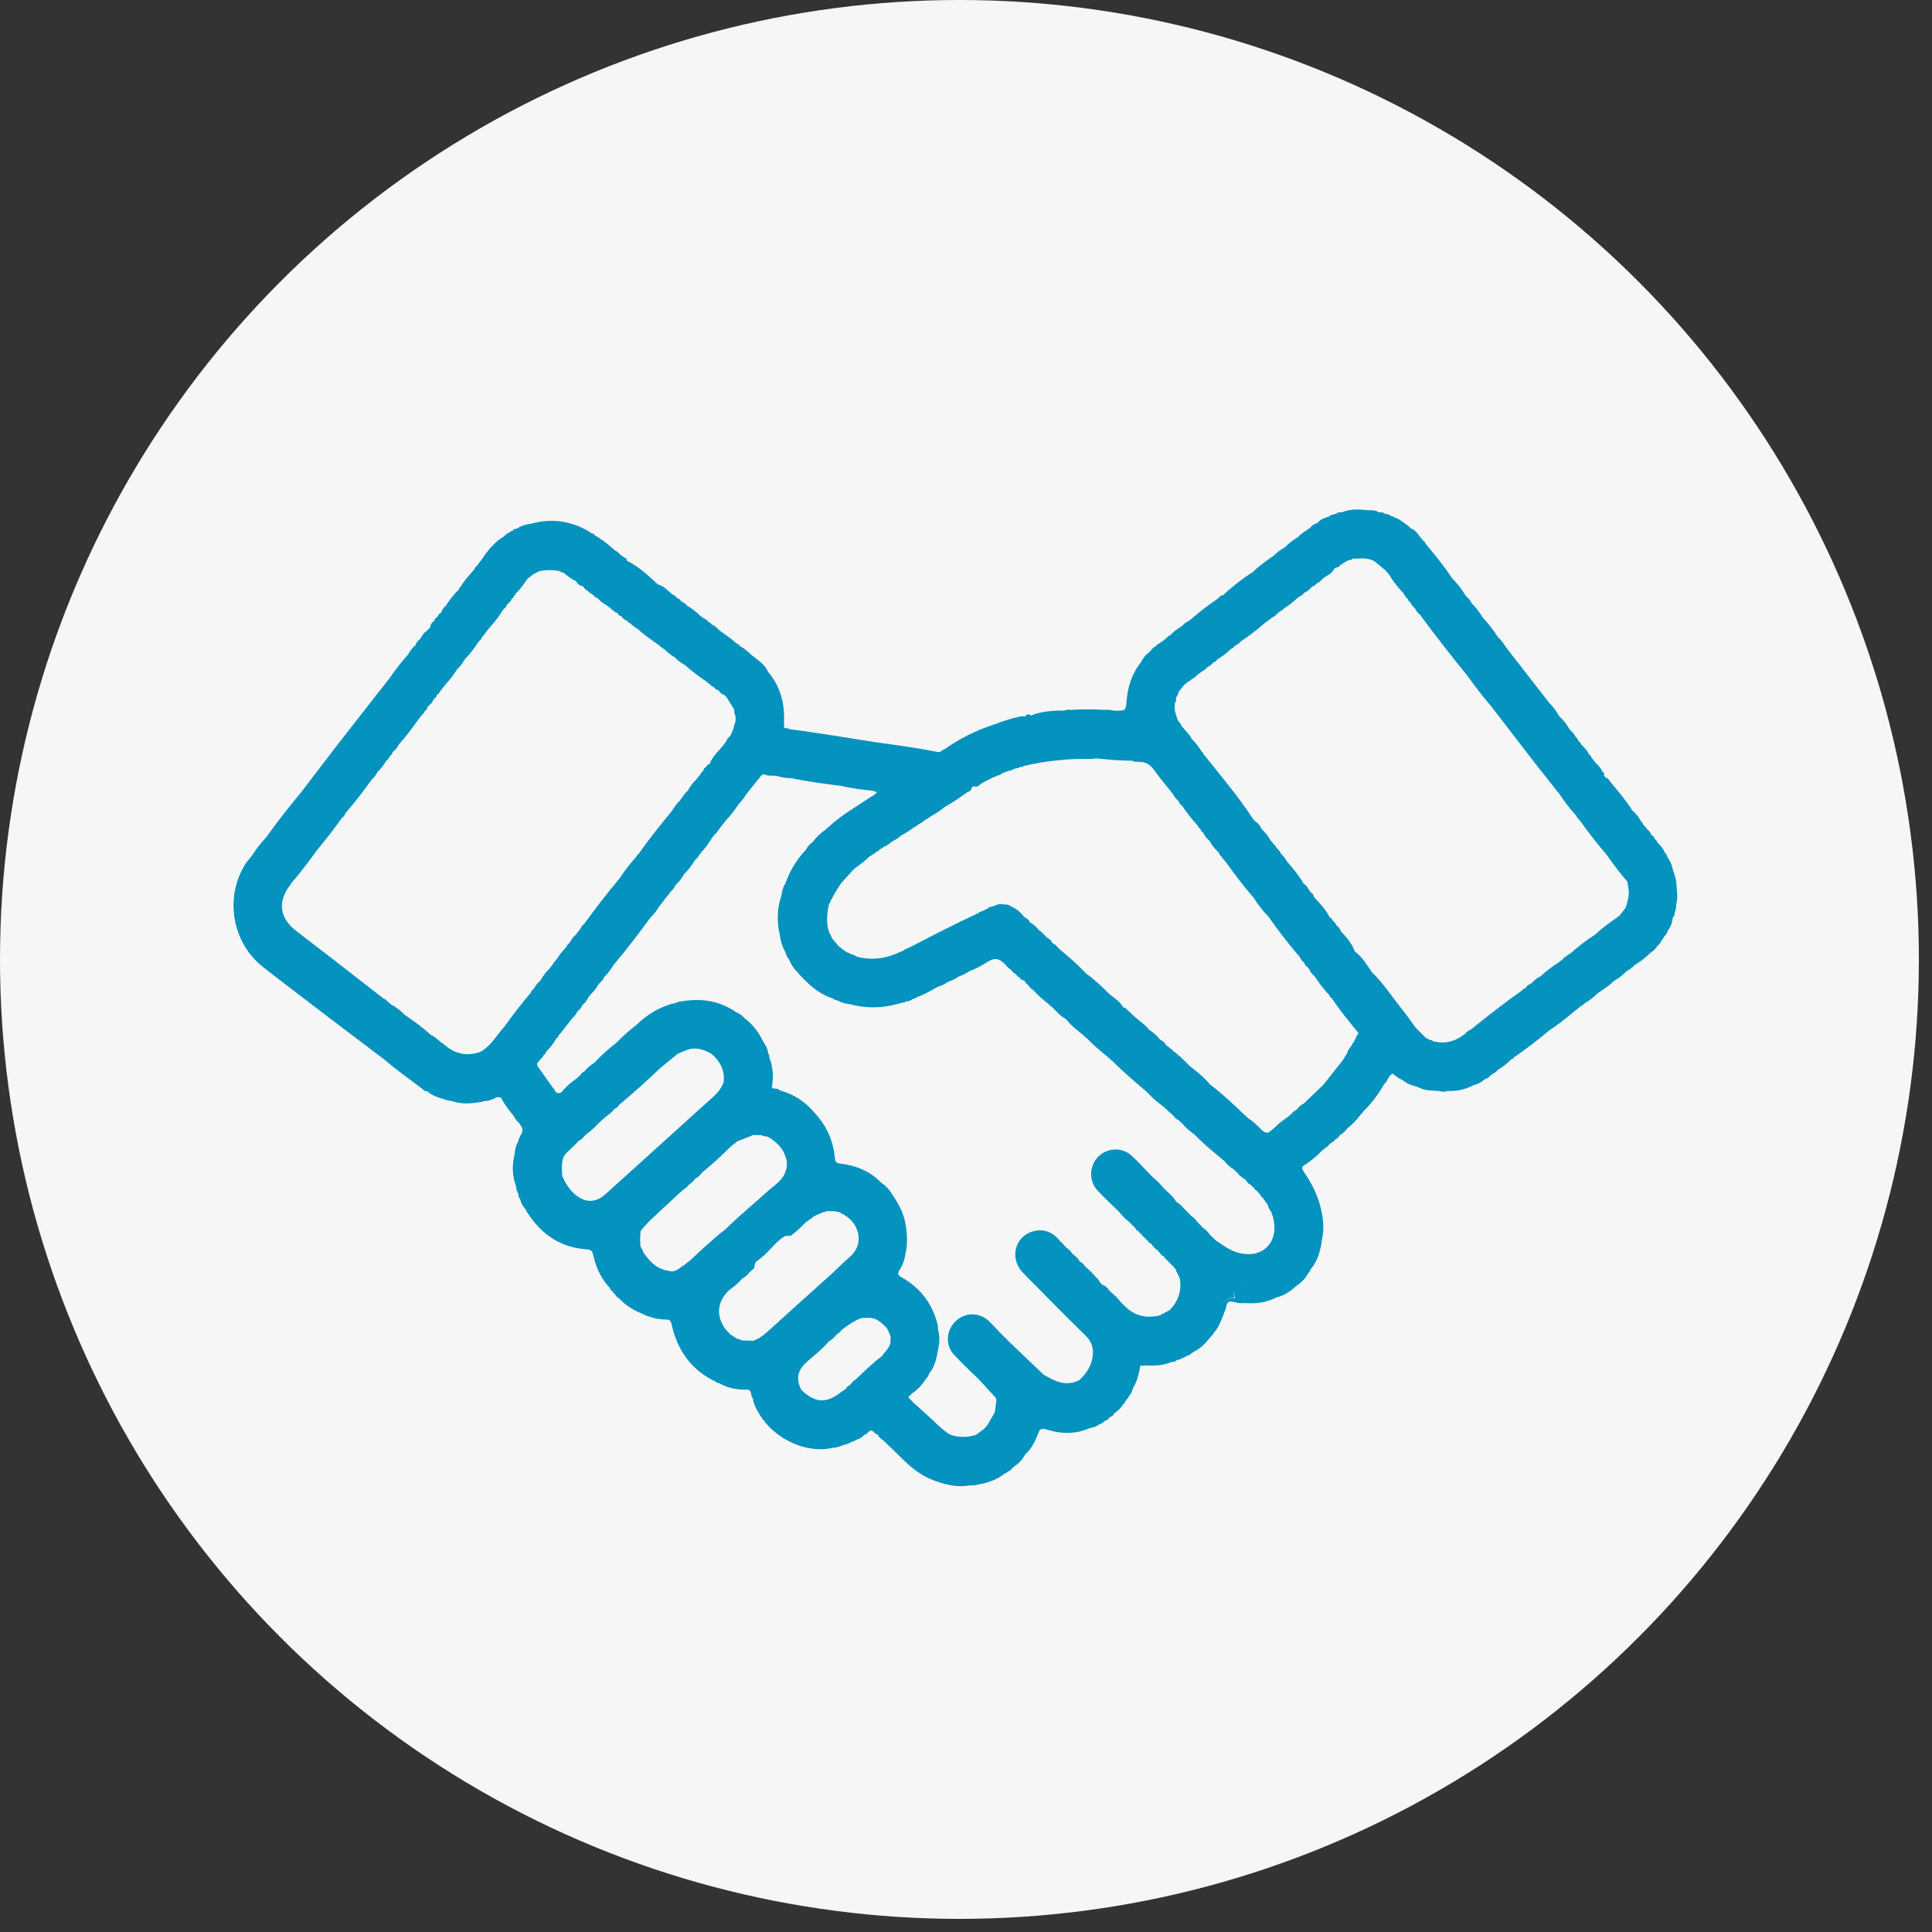 <svg width="91" height="91" viewBox="0 0 91 91" fill="none" xmlns="http://www.w3.org/2000/svg">
<rect x="0" y="0" width="91" height="91" fill="#333333" stroke="none"/>
<circle cx="45.191" cy="45.191" r="45.191" fill="#F6F6F6"/>
<path d="M78.973 41.88C78.912 41.866 78.891 41.834 78.884 41.795C78.891 41.834 78.912 41.867 78.973 41.88C78.977 41.576 78.917 41.284 78.804 41.004C78.761 40.765 78.665 40.548 78.528 40.35C78.509 40.279 78.488 40.209 78.418 40.171C78.352 39.971 78.211 39.826 78.066 39.684C78.045 39.618 78.009 39.563 77.948 39.528C77.92 39.443 77.872 39.374 77.788 39.336V39.333C77.748 39.225 77.683 39.135 77.59 39.066C77.558 39.024 77.524 38.981 77.491 38.938C77.47 38.917 77.448 38.896 77.427 38.875C77.428 38.875 77.429 38.875 77.43 38.875C77.412 38.853 77.392 38.832 77.373 38.811C77.374 38.811 77.375 38.812 77.377 38.812C77.372 38.763 77.351 38.725 77.308 38.701C77.193 38.509 77.073 38.321 76.891 38.184C76.601 37.72 76.248 37.305 75.901 36.884C75.882 36.863 75.864 36.841 75.845 36.819C75.819 36.784 75.793 36.749 75.768 36.714C75.751 36.693 75.736 36.673 75.72 36.651C75.701 36.651 75.681 36.651 75.662 36.651C75.643 36.632 75.624 36.612 75.604 36.592C75.585 36.572 75.566 36.553 75.546 36.533C75.552 36.508 75.556 36.485 75.562 36.46V36.464C75.555 36.415 75.535 36.377 75.488 36.357C75.409 36.19 75.291 36.053 75.154 35.931L75.152 35.935C75.152 35.915 75.144 35.9 75.127 35.889C75.095 35.848 75.062 35.807 75.029 35.766C75.009 35.742 74.988 35.719 74.968 35.695C74.952 35.623 74.909 35.572 74.849 35.532C74.765 35.368 74.651 35.23 74.516 35.106H74.513C74.495 35.087 74.477 35.065 74.458 35.045L74.459 35.043C74.454 34.995 74.432 34.957 74.385 34.937C74.385 34.937 74.385 34.937 74.385 34.938C74.367 34.913 74.347 34.887 74.328 34.862C74.305 34.799 74.271 34.742 74.21 34.707C74.162 34.581 74.072 34.491 73.974 34.405C73.959 34.386 73.944 34.369 73.928 34.35C73.799 34.131 73.655 33.923 73.461 33.755V33.759C73.437 33.722 73.412 33.687 73.389 33.651C73.28 33.452 73.143 33.275 72.979 33.118C72.296 32.239 71.613 31.361 70.93 30.482C70.826 30.305 70.703 30.145 70.552 30.005C70.355 29.692 70.126 29.404 69.88 29.132C69.864 29.111 69.846 29.089 69.83 29.068C69.681 28.83 69.515 28.604 69.31 28.41H69.312C69.263 28.289 69.187 28.191 69.081 28.115V28.119C69.077 28.082 69.061 28.059 69.022 28.054L69.028 28.047C68.849 27.749 68.64 27.473 68.389 27.231L68.387 27.222C68.013 26.651 67.576 26.13 67.143 25.603C67.128 25.542 67.091 25.499 67.032 25.475C67.032 25.475 67.032 25.475 67.034 25.475C67.034 25.455 67.027 25.44 67.009 25.431C66.974 25.389 66.939 25.348 66.904 25.308C66.781 25.14 66.662 24.969 66.461 24.883L66.451 24.89C66.428 24.864 66.406 24.837 66.384 24.811C66.155 24.654 65.953 24.452 65.676 24.372C65.647 24.331 65.607 24.317 65.558 24.321C65.546 24.31 65.532 24.306 65.516 24.31C65.45 24.234 65.363 24.212 65.268 24.207C65.249 24.203 65.231 24.197 65.211 24.192C65.145 24.116 65.054 24.136 64.969 24.129L64.947 24.131C64.858 24.133 64.769 24.136 64.681 24.139C64.77 24.137 64.859 24.135 64.947 24.131C64.832 24.053 64.704 24.03 64.568 24.037C64.527 24.035 64.486 24.034 64.445 24.031C64.022 23.989 63.599 23.964 63.193 24.131L63.179 24.123L63.165 24.131C63.08 24.126 62.995 24.131 62.93 24.198C62.889 24.21 62.848 24.221 62.807 24.234C62.741 24.244 62.673 24.251 62.629 24.312C62.591 24.327 62.553 24.343 62.515 24.357C62.359 24.406 62.203 24.456 62.096 24.593C62.097 24.593 62.098 24.593 62.099 24.593C62.078 24.612 62.056 24.63 62.035 24.649L62.026 24.642C61.884 24.683 61.772 24.764 61.688 24.887C61.641 24.891 61.605 24.914 61.583 24.957C61.409 25.05 61.255 25.17 61.119 25.313C60.9 25.442 60.7 25.596 60.52 25.777C60.502 25.789 60.484 25.799 60.467 25.811C60.295 25.91 60.138 26.026 59.998 26.168C59.654 26.409 59.307 26.649 59.005 26.946C59.005 26.946 59.005 26.945 59.005 26.944C58.566 27.226 58.156 27.544 57.764 27.889C57.714 27.938 57.665 27.986 57.615 28.035C57.503 28.033 57.438 28.107 57.376 28.185C56.951 28.478 56.534 28.782 56.148 29.127C56.148 29.127 56.15 29.127 56.151 29.127C56.125 29.146 56.099 29.166 56.074 29.185C56.043 29.207 56.013 29.229 55.981 29.252C55.866 29.307 55.764 29.378 55.684 29.481C55.469 29.61 55.267 29.757 55.097 29.942C55.049 29.947 55.009 29.966 54.988 30.013C54.947 30.046 54.905 30.079 54.864 30.112C54.843 30.134 54.821 30.155 54.8 30.177C54.8 30.175 54.802 30.174 54.802 30.172C54.764 30.196 54.725 30.22 54.687 30.244C54.668 30.261 54.651 30.277 54.632 30.294C54.557 30.314 54.499 30.354 54.459 30.422C54.358 30.482 54.261 30.545 54.201 30.651C54.168 30.684 54.135 30.716 54.101 30.748C53.946 30.861 53.831 31.008 53.75 31.181C53.75 31.181 53.751 31.181 53.752 31.181C53.316 31.707 53.126 32.332 53.064 32.998C53.02 33.463 53.037 33.464 52.592 33.479C52.395 33.467 52.201 33.407 52.003 33.437C51.48 33.402 50.958 33.404 50.436 33.437C50.334 33.425 50.233 33.419 50.137 33.466C49.651 33.464 49.169 33.498 48.703 33.646C48.661 33.666 48.618 33.686 48.576 33.706C48.453 33.615 48.351 33.64 48.267 33.761C48.195 33.725 48.126 33.735 48.047 33.751C47.621 33.835 47.215 33.978 46.809 34.13C45.972 34.401 45.193 34.79 44.474 35.299C44.4 35.313 44.341 35.354 44.297 35.416C44.278 35.418 44.258 35.421 44.24 35.424C44.201 35.42 44.163 35.418 44.124 35.414C43.157 35.217 42.179 35.089 41.202 34.954L40.905 34.906C40.246 34.801 39.586 34.693 38.926 34.592C38.4 34.512 37.873 34.44 37.347 34.364C37.297 34.359 37.247 34.356 37.196 34.351C37.122 34.285 37.027 34.304 36.941 34.291C36.936 34.215 36.931 34.138 36.926 34.062C36.972 33.2 36.789 32.405 36.238 31.719C36.219 31.698 36.202 31.677 36.183 31.656C36.02 31.271 35.667 31.074 35.367 30.826C35.209 30.665 35.034 30.528 34.837 30.418C34.801 30.355 34.746 30.317 34.677 30.299C34.442 30.072 34.169 29.895 33.905 29.707C33.885 29.691 33.865 29.675 33.845 29.657C33.752 29.548 33.642 29.461 33.508 29.407C33.508 29.407 33.508 29.407 33.508 29.408C33.487 29.344 33.438 29.317 33.377 29.302C33.317 29.219 33.242 29.156 33.144 29.125C33.107 29.096 33.069 29.067 33.031 29.039C33.016 29.027 32.999 29.017 32.984 29.005C32.965 29.006 32.948 29.007 32.931 29.006C32.949 29.006 32.967 29.006 32.984 29.005C32.795 28.814 32.586 28.65 32.349 28.522L32.343 28.518C32.302 28.437 32.235 28.389 32.151 28.362C32.122 28.341 32.093 28.319 32.063 28.297C32.031 28.24 31.984 28.2 31.919 28.185C31.896 28.167 31.875 28.151 31.853 28.133C31.796 28.133 31.74 28.132 31.683 28.131C31.74 28.131 31.796 28.132 31.853 28.133C31.816 28.066 31.757 28.027 31.685 28.008C31.462 27.834 31.282 27.598 30.987 27.529C30.97 27.513 30.952 27.497 30.936 27.481C30.502 27.077 30.065 26.677 29.528 26.412C29.531 26.396 29.528 26.382 29.52 26.369C29.512 26.3 29.458 26.278 29.403 26.258C29.367 26.232 29.329 26.207 29.293 26.181V26.184C29.272 26.165 29.251 26.146 29.23 26.127C29.208 26.111 29.186 26.093 29.165 26.077C29.129 26.008 29.069 25.975 28.999 25.951C28.692 25.687 28.389 25.419 28.028 25.229L28.022 25.227C28.002 25.162 27.956 25.131 27.891 25.126C27.891 25.126 27.891 25.126 27.891 25.129C27.855 25.106 27.819 25.084 27.782 25.062L27.781 25.067C27.758 25.05 27.734 25.032 27.711 25.015C26.874 24.536 25.992 24.406 25.06 24.657C25.028 24.662 24.997 24.668 24.965 24.673C24.751 24.707 24.543 24.76 24.366 24.894C24.276 24.898 24.199 24.929 24.141 25.002C24.092 25.01 24.044 25.02 24.019 25.071C23.899 25.097 23.826 25.192 23.736 25.261C23.715 25.277 23.694 25.292 23.672 25.307C23.672 25.306 23.672 25.305 23.672 25.304C23.252 25.574 22.952 25.956 22.681 26.366C22.663 26.388 22.647 26.41 22.629 26.432C22.601 26.467 22.573 26.502 22.545 26.539C22.532 26.556 22.52 26.573 22.507 26.59C22.488 26.614 22.469 26.637 22.451 26.662C22.389 26.697 22.362 26.757 22.341 26.821C22.317 26.846 22.295 26.871 22.272 26.897C22.254 26.918 22.237 26.939 22.219 26.96C22.02 27.172 21.84 27.399 21.688 27.648C21.643 27.675 21.614 27.71 21.614 27.765C21.595 27.785 21.578 27.806 21.559 27.826L21.557 27.822C21.337 28.037 21.158 28.286 20.99 28.542C20.899 28.612 20.835 28.703 20.795 28.812L20.801 28.819C20.781 28.841 20.761 28.863 20.742 28.885V28.879C20.679 28.9 20.648 28.947 20.63 29.008C20.614 29.029 20.598 29.049 20.581 29.071C20.513 29.108 20.473 29.165 20.455 29.24C20.356 29.314 20.27 29.396 20.275 29.534C20.22 29.592 20.166 29.651 20.111 29.71C20.111 29.736 20.111 29.76 20.108 29.784C20.102 29.83 20.089 29.871 20.07 29.905C20.052 29.94 20.026 29.968 19.993 29.992C20.025 29.968 20.051 29.939 20.07 29.905C20.089 29.87 20.102 29.83 20.108 29.784C20.11 29.76 20.111 29.736 20.111 29.71C19.969 29.792 19.885 29.925 19.81 30.065C19.794 30.085 19.778 30.105 19.762 30.123C19.673 30.196 19.596 30.277 19.566 30.394L19.561 30.401C19.412 30.51 19.316 30.663 19.226 30.82H19.228C18.912 31.174 18.62 31.546 18.355 31.94H18.359C18.34 31.961 18.321 31.982 18.303 32.003C17.511 33.015 16.716 34.023 15.928 35.038C15.35 35.783 14.781 36.536 14.209 37.286C14.209 37.286 14.21 37.286 14.211 37.286C14.192 37.307 14.175 37.328 14.156 37.349C13.603 38.016 13.069 38.697 12.563 39.401C12.548 39.42 12.534 39.439 12.519 39.457C12.286 39.719 12.063 39.988 11.877 40.287C11.86 40.307 11.842 40.327 11.825 40.348C11.798 40.384 11.771 40.42 11.745 40.456C11.696 40.516 11.641 40.571 11.598 40.636C10.558 42.218 10.905 44.39 12.397 45.555C13.402 46.34 14.419 47.11 15.432 47.883C16.306 48.549 17.183 49.211 18.058 49.873L18.061 49.871C18.654 50.383 19.295 50.835 19.918 51.309C19.971 51.35 20.023 51.43 20.115 51.392C20.395 51.647 20.754 51.725 21.1 51.833L21.283 51.86C21.725 52.012 22.174 51.991 22.624 51.907C22.67 51.914 22.712 51.907 22.744 51.869C22.975 51.869 23.189 51.802 23.388 51.686C23.472 51.683 23.562 51.655 23.624 51.744C23.777 52.047 23.986 52.309 24.202 52.568C24.259 52.682 24.323 52.792 24.429 52.87C24.429 52.87 24.429 52.868 24.429 52.867C24.449 52.894 24.468 52.92 24.488 52.947C24.502 52.971 24.517 52.995 24.53 53.019C24.638 53.156 24.62 53.298 24.548 53.443C24.504 53.47 24.495 53.515 24.491 53.562C24.444 53.587 24.43 53.631 24.433 53.681C24.418 53.721 24.404 53.763 24.389 53.803C24.298 53.965 24.259 54.141 24.244 54.324C24.236 54.367 24.228 54.409 24.22 54.45C24.116 54.938 24.132 55.418 24.313 55.888C24.317 55.916 24.32 55.946 24.324 55.974C24.319 56.023 24.317 56.071 24.367 56.101L24.362 56.105C24.382 56.163 24.403 56.221 24.423 56.279C24.429 56.344 24.425 56.413 24.491 56.455C24.488 56.473 24.494 56.489 24.506 56.503C24.542 56.66 24.612 56.8 24.723 56.919C24.723 56.919 24.723 56.919 24.722 56.919C25.376 58.054 26.316 58.759 27.647 58.847C27.848 58.86 27.901 58.934 27.94 59.11C28.058 59.648 28.271 60.144 28.636 60.565C28.654 60.584 28.673 60.605 28.69 60.624C28.69 60.624 28.689 60.624 28.688 60.624C28.706 60.647 28.726 60.669 28.745 60.691L28.739 60.696C28.753 60.756 28.784 60.8 28.847 60.815L28.852 60.823C28.864 60.882 28.897 60.92 28.956 60.934L28.967 60.946C28.993 61.052 29.075 61.105 29.161 61.153C29.452 61.475 29.807 61.7 30.207 61.859C30.271 61.89 30.336 61.92 30.401 61.951C30.712 62.073 31.032 62.151 31.366 62.15C31.547 62.15 31.597 62.215 31.638 62.396C31.91 63.618 32.574 64.544 33.723 65.086C33.752 65.128 33.794 65.143 33.844 65.142L33.856 65.153L33.871 65.148C33.903 65.141 33.933 65.14 33.963 65.142C33.933 65.14 33.903 65.142 33.871 65.148C34.297 65.395 34.761 65.47 35.245 65.454C35.434 65.532 35.34 65.761 35.466 65.874C35.493 66.156 35.636 66.39 35.777 66.623C36.496 67.814 38.049 68.504 39.273 68.181C39.337 68.187 39.401 68.197 39.454 68.145C39.524 68.142 39.595 68.141 39.649 68.083C39.682 68.077 39.713 68.073 39.746 68.067C39.774 68.053 39.802 68.038 39.83 68.024L39.846 68.029L39.86 68.019C39.914 68.021 39.962 68.009 39.996 67.965L40.017 67.968L40.036 67.959C40.065 67.942 40.094 67.924 40.123 67.908L40.14 67.91L40.153 67.9C40.203 67.9 40.246 67.887 40.278 67.845C40.297 67.835 40.317 67.826 40.337 67.816C40.463 67.767 40.593 67.722 40.682 67.609C40.71 67.59 40.738 67.572 40.766 67.553C40.808 67.553 40.84 67.537 40.855 67.496C40.877 67.476 40.899 67.456 40.921 67.436L40.916 67.44C40.944 67.419 40.972 67.398 41 67.377L41.014 67.383L41.025 67.374C41.158 67.396 41.205 67.557 41.343 67.573L41.352 67.581C41.399 67.706 41.504 67.775 41.607 67.846C41.885 68.115 42.166 68.38 42.44 68.654C42.869 69.082 43.327 69.47 43.896 69.694C44.476 69.923 45.069 70.077 45.701 69.96C45.819 69.964 45.936 69.969 46.05 69.928C46.52 69.841 46.97 69.705 47.344 69.386C47.393 69.384 47.435 69.366 47.458 69.319C47.558 69.289 47.635 69.228 47.694 69.142C47.694 69.142 47.694 69.142 47.692 69.142C47.712 69.122 47.732 69.102 47.752 69.082C47.752 69.083 47.752 69.084 47.752 69.085C47.984 68.941 48.162 68.746 48.288 68.503L48.292 68.506C48.585 68.238 48.76 67.887 48.892 67.527C48.983 67.281 49.078 67.264 49.305 67.335C49.987 67.547 50.671 67.56 51.338 67.262C51.366 67.257 51.395 67.252 51.423 67.248C51.553 67.22 51.675 67.173 51.776 67.084C51.87 67.072 51.937 67.01 52.008 66.956C52.031 66.94 52.054 66.924 52.078 66.906C52.15 66.892 52.204 66.853 52.242 66.791C52.263 66.771 52.284 66.751 52.305 66.731C52.305 66.732 52.305 66.733 52.305 66.734C52.397 66.707 52.461 66.653 52.48 66.555C52.525 66.545 52.571 66.536 52.589 66.484C52.719 66.398 52.821 66.287 52.892 66.147C52.953 66.126 52.983 66.08 52.996 66.019V66.016H52.997C53.022 65.98 53.047 65.944 53.072 65.907C53.123 65.872 53.157 65.826 53.168 65.764C53.261 65.672 53.32 65.561 53.349 65.434C53.361 65.427 53.364 65.416 53.357 65.403C53.383 65.356 53.408 65.309 53.433 65.262C53.586 64.971 53.658 64.657 53.705 64.334C53.781 64.327 53.857 64.32 53.934 64.311C54.361 64.34 54.781 64.32 55.184 64.153H55.203L55.218 64.144C55.288 64.146 55.357 64.147 55.404 64.081C55.459 64.062 55.514 64.044 55.57 64.025C55.605 64.026 55.634 64.018 55.644 63.978L55.652 63.985C55.708 63.961 55.764 63.937 55.82 63.913C55.855 63.892 55.89 63.872 55.925 63.851C56.012 63.847 56.07 63.797 56.123 63.736H56.141L56.155 63.723C56.176 63.706 56.197 63.689 56.218 63.672C56.218 63.672 56.218 63.675 56.218 63.676C56.527 63.525 56.77 63.297 56.972 63.023C57.018 63.003 57.042 62.967 57.047 62.919C57.047 62.919 57.047 62.919 57.047 62.922C57.106 62.898 57.143 62.857 57.154 62.792C57.388 62.562 57.486 62.257 57.612 61.965C57.625 61.95 57.631 61.931 57.63 61.911C57.674 61.785 57.742 61.663 57.76 61.534C57.79 61.308 57.915 61.275 58.1 61.322C58.268 61.365 58.436 61.4 58.611 61.374C59.144 61.416 59.66 61.358 60.14 61.1L60.147 61.106C60.505 61.014 60.798 60.811 61.065 60.565C61.318 60.4 61.51 60.18 61.656 59.918C61.656 59.918 61.655 59.918 61.654 59.918C61.7 59.894 61.719 59.852 61.722 59.803C61.721 59.803 61.719 59.803 61.718 59.804C61.736 59.783 61.752 59.762 61.77 59.74C61.77 59.74 61.77 59.74 61.77 59.741C62.025 59.431 62.141 59.062 62.224 58.678C62.243 58.559 62.261 58.44 62.279 58.32C62.337 58.05 62.341 57.781 62.314 57.505C62.23 56.654 61.905 55.902 61.425 55.209C61.363 55.12 61.294 55.039 61.367 54.926C61.367 54.927 61.367 54.929 61.367 54.931C61.71 54.714 62.019 54.455 62.303 54.166H62.3C62.334 54.142 62.369 54.117 62.403 54.094C62.424 54.075 62.445 54.056 62.465 54.038C62.52 54.015 62.566 53.982 62.589 53.925C62.589 53.925 62.589 53.925 62.588 53.925C62.609 53.906 62.63 53.886 62.651 53.867L62.645 53.872C62.672 53.851 62.7 53.83 62.727 53.808C62.798 53.794 62.838 53.743 62.874 53.686C62.972 53.63 63.063 53.565 63.116 53.459C63.258 53.39 63.364 53.281 63.456 53.155C63.673 52.98 63.871 52.786 64.04 52.563C64.07 52.528 64.101 52.492 64.131 52.456C64.152 52.454 64.164 52.442 64.165 52.421C64.186 52.393 64.207 52.366 64.228 52.337L64.224 52.344C64.243 52.323 64.262 52.302 64.282 52.281C64.282 52.281 64.282 52.282 64.282 52.283C64.65 51.913 64.955 51.496 65.21 51.041C65.392 50.926 65.371 50.631 65.617 50.573C65.659 50.636 65.716 50.679 65.789 50.7C65.828 50.763 65.884 50.799 65.956 50.811C65.98 50.828 66.003 50.844 66.028 50.86L66.04 50.873H66.058C66.086 50.89 66.114 50.907 66.142 50.926C66.282 51.037 66.442 51.105 66.612 51.153C66.641 51.158 66.669 51.162 66.698 51.167C66.729 51.181 66.759 51.195 66.789 51.209L66.802 51.212C67 51.313 67.21 51.361 67.43 51.367C67.566 51.376 67.702 51.385 67.839 51.394C67.936 51.435 68.034 51.435 68.131 51.394C68.189 51.39 68.248 51.388 68.306 51.385C68.702 51.392 69.071 51.288 69.422 51.106C69.422 51.106 69.422 51.107 69.422 51.108C69.595 51.062 69.756 50.993 69.89 50.87C69.913 50.852 69.935 50.835 69.957 50.816L69.959 50.823C70.056 50.791 70.145 50.749 70.195 50.651C70.195 50.651 70.193 50.651 70.192 50.651C70.244 50.651 70.278 50.624 70.299 50.578C70.399 50.549 70.477 50.49 70.533 50.402C70.774 50.26 70.999 50.097 71.189 49.888H71.184C71.237 49.888 71.274 49.865 71.294 49.816C71.857 49.428 72.399 49.013 72.925 48.574C72.946 48.555 72.967 48.538 72.989 48.519C72.989 48.52 72.989 48.521 72.989 48.523C73.397 48.253 73.78 47.951 74.153 47.634C74.177 47.615 74.201 47.596 74.225 47.578C74.245 47.578 74.259 47.568 74.267 47.551C74.306 47.519 74.344 47.487 74.383 47.455C74.405 47.437 74.427 47.419 74.45 47.4L74.445 47.405C74.472 47.385 74.499 47.365 74.526 47.345C74.541 47.346 74.552 47.34 74.561 47.326C74.579 47.311 74.598 47.296 74.617 47.279C74.638 47.263 74.659 47.247 74.68 47.231C74.877 47.119 75.054 46.981 75.212 46.817C75.212 46.817 75.212 46.817 75.21 46.817C75.237 46.797 75.264 46.777 75.291 46.757C75.339 46.726 75.387 46.695 75.435 46.663C75.625 46.528 75.827 46.407 75.985 46.23C76.016 46.208 76.047 46.184 76.079 46.162C76.251 46.069 76.404 45.948 76.543 45.809C76.564 45.793 76.586 45.778 76.607 45.761C76.628 45.74 76.649 45.72 76.671 45.699C76.671 45.701 76.671 45.702 76.671 45.703C76.745 45.684 76.803 45.645 76.839 45.577C76.901 45.565 76.945 45.533 76.966 45.472C77.257 45.306 77.518 45.098 77.757 44.865L77.767 44.858C77.894 44.772 78.009 44.672 78.078 44.53C78.159 44.491 78.203 44.419 78.237 44.339C78.259 44.308 78.281 44.276 78.304 44.243C78.323 44.217 78.342 44.191 78.36 44.164C78.382 44.131 78.401 44.097 78.422 44.064C78.49 44.019 78.522 43.95 78.537 43.872C78.664 43.692 78.761 43.499 78.785 43.276L78.775 43.26C78.793 43.228 78.81 43.196 78.828 43.166C78.869 43.134 78.877 43.092 78.869 43.043C78.918 42.893 78.96 42.74 78.949 42.579C79.028 42.347 78.996 42.109 78.98 41.873L78.973 41.88ZM74.26 36.017C74.26 36.017 74.26 36.01 74.26 36.007C74.26 36.007 74.26 36.014 74.26 36.017ZM69.822 31.425C69.853 31.424 69.895 31.418 69.934 31.409C69.896 31.418 69.854 31.423 69.822 31.425ZM69.555 30.9C69.52 30.952 69.491 31.008 69.471 31.072C69.491 31.007 69.52 30.951 69.555 30.9ZM66.9 25.375C66.92 25.395 66.939 25.415 66.959 25.434C66.939 25.414 66.92 25.394 66.9 25.375ZM61.136 28.124C61.136 28.124 61.133 28.135 61.132 28.141C61.134 28.135 61.134 28.128 61.136 28.124ZM55.984 29.26C55.98 29.276 55.978 29.293 55.978 29.31C55.978 29.294 55.98 29.276 55.984 29.26ZM55.846 32.074C55.829 32.084 55.82 32.099 55.813 32.114C55.819 32.099 55.829 32.084 55.846 32.074ZM62.098 45.963C62.048 45.943 61.994 45.93 61.936 45.933C61.994 45.93 62.048 45.942 62.098 45.963ZM61.694 45.702C61.728 45.801 61.793 45.875 61.875 45.936C61.894 45.957 61.912 45.98 61.932 46.001C62.139 46.315 62.362 46.615 62.626 46.884C62.626 46.884 62.625 46.884 62.624 46.884C62.637 46.945 62.667 46.991 62.728 47.012L62.731 47.02C63.108 47.59 63.544 48.117 63.978 48.644C63.978 48.661 63.978 48.678 63.979 48.695C63.913 48.758 63.873 48.836 63.854 48.925H63.858C63.806 48.948 63.802 48.998 63.79 49.043C63.776 49.065 63.762 49.086 63.747 49.109C63.702 49.132 63.686 49.173 63.682 49.221C63.575 49.342 63.492 49.477 63.438 49.63C63.424 49.651 63.41 49.672 63.396 49.695C63.373 49.734 63.348 49.771 63.325 49.81C63.289 49.866 63.252 49.922 63.216 49.978C63.223 50.023 63.22 50.069 63.228 50.112C63.231 50.134 63.239 50.154 63.251 50.175C63.239 50.156 63.231 50.134 63.228 50.112C63.22 50.069 63.223 50.023 63.216 49.978C62.918 50.354 62.622 50.73 62.324 51.106C62.285 51.142 62.245 51.179 62.207 51.215C62.227 51.222 62.244 51.231 62.258 51.24C62.244 51.232 62.227 51.224 62.207 51.215C62.019 51.395 61.831 51.574 61.644 51.753C61.624 51.772 61.604 51.792 61.584 51.811C61.564 51.83 61.545 51.847 61.526 51.866L61.464 51.927L61.466 51.924C61.445 51.944 61.425 51.964 61.404 51.984C61.404 51.984 61.404 51.981 61.404 51.98C61.286 52.034 61.193 52.118 61.118 52.223C61.097 52.241 61.077 52.258 61.056 52.275C60.969 52.322 60.886 52.374 60.834 52.462L60.828 52.467C60.785 52.502 60.742 52.537 60.698 52.572L60.645 52.622C60.407 52.777 60.187 52.951 59.991 53.156C59.958 53.181 59.924 53.207 59.89 53.231C59.894 53.283 59.886 53.33 59.87 53.376C59.886 53.331 59.894 53.283 59.89 53.231C59.711 53.427 59.567 53.36 59.401 53.195C59.212 53.01 59.026 52.813 58.795 52.676V52.684C58.772 52.659 58.751 52.635 58.728 52.609C58.713 52.596 58.697 52.582 58.682 52.569C58.657 52.549 58.634 52.529 58.609 52.509H58.611C58.095 52.01 57.573 51.516 56.999 51.083L56.991 51.075C56.717 50.742 56.379 50.48 56.043 50.213C56.043 50.215 56.043 50.217 56.043 50.219C56.022 50.195 56.001 50.173 55.98 50.15C55.963 50.134 55.946 50.119 55.929 50.104C55.709 49.87 55.472 49.656 55.215 49.466C55.202 49.423 55.174 49.401 55.131 49.398C55.103 49.372 55.075 49.345 55.047 49.319C55.005 49.288 54.962 49.258 54.92 49.227C54.867 49.104 54.765 49.031 54.649 48.975L54.641 48.993L54.648 48.975C54.501 48.788 54.326 48.63 54.123 48.505C53.998 48.314 53.808 48.196 53.639 48.055L53.572 47.997C53.538 47.968 53.504 47.94 53.47 47.91C53.456 47.897 53.444 47.883 53.429 47.87C53.404 47.85 53.379 47.831 53.353 47.811L53.292 47.747C53.273 47.73 53.254 47.714 53.237 47.697C53.216 47.652 53.179 47.627 53.132 47.623C53.126 47.575 53.098 47.546 53.052 47.531L53.048 47.527C53.01 47.484 52.975 47.421 52.922 47.474C52.773 47.176 52.484 47.017 52.243 46.812C51.902 46.47 51.554 46.136 51.158 45.855L51.148 45.848C50.785 45.449 50.377 45.1 49.963 44.758C49.923 44.719 49.883 44.681 49.842 44.642C49.822 44.624 49.803 44.605 49.783 44.586C49.759 44.534 49.722 44.496 49.666 44.479C49.63 44.456 49.592 44.431 49.556 44.407C49.522 44.283 49.425 44.222 49.32 44.168C49.32 44.168 49.32 44.169 49.32 44.17C49.3 44.149 49.279 44.129 49.259 44.108C49.161 43.999 49.066 43.885 48.934 43.813C48.821 43.663 48.687 43.537 48.519 43.45L48.503 43.465L48.516 43.449C48.472 43.33 48.373 43.269 48.272 43.208C48.256 43.195 48.24 43.182 48.224 43.169C48.091 42.998 47.94 42.848 47.742 42.753C47.703 42.733 47.664 42.714 47.625 42.694C47.52 42.612 47.399 42.589 47.269 42.602C47.053 42.528 46.878 42.672 46.684 42.714C46.634 42.704 46.594 42.719 46.566 42.763C46.538 42.779 46.51 42.797 46.482 42.813L46.466 42.811L46.453 42.82C46.423 42.837 46.393 42.854 46.364 42.871C46.316 42.893 46.268 42.914 46.22 42.936C46.169 42.935 46.128 42.953 46.1 42.999C45.073 43.477 44.063 43.989 43.06 44.513C42.981 44.552 42.903 44.592 42.825 44.631C42.786 44.65 42.749 44.668 42.71 44.688C42.66 44.695 42.611 44.706 42.585 44.758C42.549 44.774 42.512 44.789 42.475 44.806C41.806 45.133 41.113 45.256 40.38 45.066C40.364 45.056 40.346 45.051 40.328 45.054C40.264 44.983 40.175 44.967 40.087 44.949C40.039 44.91 39.991 44.872 39.923 44.876C39.9 44.86 39.877 44.842 39.855 44.826C39.818 44.803 39.782 44.781 39.746 44.759C39.704 44.726 39.662 44.692 39.621 44.659C39.615 44.645 39.603 44.638 39.588 44.638C39.562 44.618 39.537 44.598 39.51 44.577C39.511 44.577 39.512 44.577 39.513 44.577C39.414 44.46 39.315 44.344 39.215 44.228C39.197 44.201 39.178 44.174 39.16 44.147C39.17 44.08 39.116 44.044 39.087 43.997C39.048 43.993 39.013 43.982 38.98 43.968C38.948 43.954 38.917 43.935 38.889 43.914C38.919 43.935 38.949 43.953 38.98 43.968C39.013 43.982 39.048 43.993 39.087 43.997C38.896 43.533 38.94 43.063 39.047 42.591C39.047 42.591 39.046 42.592 39.045 42.592C39.219 42.247 39.4 41.906 39.627 41.591C39.803 41.396 39.98 41.202 40.156 41.007C40.156 41.007 40.155 41.007 40.154 41.007L40.217 40.947L40.212 40.952C40.232 40.932 40.253 40.911 40.273 40.891C40.273 40.892 40.273 40.893 40.273 40.894C40.524 40.719 40.762 40.529 40.982 40.315H40.98C41.028 40.312 41.065 40.289 41.088 40.247C41.164 40.234 41.219 40.189 41.263 40.128C41.335 40.112 41.395 40.075 41.437 40.012C41.474 39.99 41.513 39.967 41.55 39.945C41.573 39.926 41.597 39.908 41.62 39.89C41.639 39.89 41.654 39.883 41.666 39.869C41.663 39.782 41.684 39.728 41.719 39.696C41.743 39.675 41.773 39.663 41.807 39.657C41.773 39.663 41.744 39.675 41.719 39.696C41.684 39.728 41.663 39.782 41.666 39.869C41.785 39.822 41.891 39.755 41.978 39.658C42.022 39.657 42.06 39.644 42.077 39.596C42.211 39.54 42.333 39.464 42.436 39.361C42.659 39.242 42.873 39.108 43.07 38.95C43.144 38.931 43.204 38.892 43.25 38.831C43.379 38.773 43.494 38.696 43.596 38.6C43.673 38.586 43.733 38.542 43.781 38.481C43.8 38.481 43.816 38.475 43.827 38.459C43.858 38.325 43.929 38.221 44.04 38.147C43.929 38.221 43.859 38.325 43.827 38.459C44.062 38.329 44.286 38.185 44.493 38.014C44.862 37.805 45.213 37.569 45.555 37.318C45.677 37.281 45.767 37.215 45.776 37.076C45.807 37.06 45.836 37.045 45.866 37.03C46.037 37.119 46.123 36.972 46.235 36.897C46.426 36.798 46.615 36.7 46.806 36.601C46.856 36.601 46.899 36.586 46.927 36.541C47.033 36.525 47.132 36.488 47.216 36.419C47.274 36.397 47.333 36.374 47.391 36.352C47.431 36.337 47.469 36.321 47.509 36.306C47.597 36.314 47.664 36.265 47.738 36.231C47.778 36.216 47.819 36.202 47.858 36.186C47.924 36.19 47.984 36.175 48.034 36.129C48.098 36.132 48.162 36.133 48.212 36.081C49.262 35.836 50.324 35.72 51.401 35.748C51.467 35.749 51.533 35.731 51.6 35.723C51.636 35.723 51.672 35.724 51.708 35.726C52.214 35.78 52.721 35.823 53.231 35.829C53.269 35.831 53.308 35.835 53.346 35.837C53.419 35.888 53.5 35.887 53.581 35.876C53.621 35.88 53.661 35.883 53.699 35.887C54.016 35.892 54.218 36.063 54.396 36.316C54.651 36.677 54.941 37.013 55.217 37.36C55.295 37.493 55.378 37.621 55.502 37.717C55.533 37.817 55.593 37.895 55.681 37.951C55.888 38.264 56.112 38.562 56.369 38.835C56.388 38.857 56.407 38.879 56.426 38.9C56.426 38.899 56.426 38.898 56.426 38.897C56.43 38.947 56.455 38.985 56.499 39.008C56.518 39.03 56.536 39.05 56.555 39.071C56.555 39.071 56.553 39.071 56.551 39.071C56.567 39.132 56.597 39.179 56.66 39.198C56.728 39.356 56.828 39.489 56.964 39.597C57.068 39.799 57.214 39.97 57.373 40.129C57.373 40.129 57.373 40.129 57.373 40.128C57.392 40.149 57.41 40.171 57.429 40.192C57.427 40.192 57.425 40.192 57.424 40.192C57.444 40.266 57.483 40.323 57.55 40.36C57.565 40.42 57.594 40.467 57.654 40.488C57.652 40.507 57.659 40.522 57.676 40.532C57.693 40.552 57.711 40.572 57.727 40.592C57.746 40.616 57.764 40.639 57.783 40.663C58.188 41.227 58.605 41.783 59.065 42.303C59.065 42.303 59.064 42.303 59.062 42.303C59.261 42.625 59.494 42.92 59.759 43.189V43.191H59.758C60.177 43.798 60.633 44.377 61.104 44.942C61.128 44.967 61.153 44.99 61.177 45.015C61.212 45.069 61.248 45.123 61.282 45.177C61.299 45.238 61.336 45.279 61.394 45.304C61.394 45.304 61.394 45.302 61.394 45.3C61.417 45.337 61.441 45.373 61.465 45.409C61.478 45.471 61.514 45.513 61.572 45.537C61.572 45.534 61.572 45.533 61.572 45.532C61.592 45.559 61.612 45.586 61.632 45.613C61.653 45.644 61.673 45.674 61.694 45.703V45.702ZM61.697 51.755C61.684 51.773 61.669 51.788 61.652 51.794C61.67 51.788 61.686 51.773 61.697 51.755ZM61.702 51.749C61.76 51.755 61.815 51.755 61.868 51.748C61.815 51.755 61.76 51.756 61.702 51.749ZM62.284 51.255C62.284 51.255 62.291 51.26 62.293 51.264C62.291 51.261 62.286 51.259 62.284 51.255ZM54.891 52.191C54.891 52.191 54.882 52.185 54.877 52.181C54.882 52.185 54.888 52.187 54.891 52.191ZM48.723 43.74C48.73 43.744 48.738 43.746 48.746 43.748C48.738 43.745 48.73 43.742 48.723 43.74ZM52.266 49.842C52.266 49.842 52.263 49.841 52.262 49.839C52.262 49.839 52.264 49.841 52.266 49.842ZM59.596 56.506C59.582 56.506 59.567 56.506 59.552 56.506C59.566 56.506 59.581 56.506 59.596 56.506ZM46.455 45.063C46.455 45.051 46.455 45.04 46.455 45.028C46.456 45.04 46.456 45.051 46.455 45.063ZM46.456 45.169C46.51 45.169 46.558 45.155 46.605 45.134C46.559 45.155 46.51 45.169 46.456 45.169ZM46.741 45.062C46.706 45.081 46.672 45.1 46.639 45.117C46.672 45.1 46.706 45.08 46.741 45.062ZM47.533 42.75C47.51 42.759 47.488 42.765 47.468 42.765C47.489 42.765 47.511 42.759 47.533 42.75ZM40.294 45.048C40.269 45.048 40.245 45.051 40.221 45.051C40.246 45.051 40.27 45.048 40.294 45.048ZM37.001 41.904C37.001 41.865 36.995 41.824 36.989 41.784C36.995 41.825 37.001 41.865 37.001 41.904ZM38.288 39.738C38.288 39.764 38.285 39.788 38.279 39.809C38.284 39.788 38.286 39.764 38.288 39.738ZM47.747 34.327C47.747 34.327 47.747 34.326 47.747 34.325C47.747 34.325 47.747 34.326 47.747 34.327ZM46.954 35.998C46.925 36.096 46.89 36.154 46.84 36.18C46.89 36.154 46.926 36.095 46.954 35.998ZM47.107 36.365C47.091 36.36 47.075 36.359 47.062 36.359C47.075 36.359 47.091 36.361 47.107 36.365ZM54.02 35.835C53.995 35.829 53.969 35.825 53.944 35.824C53.969 35.824 53.994 35.829 54.02 35.835ZM55.741 37.938C55.746 37.938 55.754 37.936 55.759 37.936C55.754 37.936 55.748 37.938 55.741 37.938ZM44.496 35.386C44.512 35.368 44.524 35.343 44.528 35.304C44.6 35.311 44.667 35.283 44.733 35.251C44.667 35.284 44.6 35.311 44.528 35.304C44.522 35.343 44.511 35.37 44.496 35.386C44.48 35.403 44.459 35.412 44.437 35.416C44.459 35.412 44.479 35.403 44.496 35.386ZM33.76 32.322C33.727 32.327 33.694 32.353 33.662 32.368C33.694 32.353 33.726 32.327 33.76 32.322ZM26.997 27.134C27.038 27.175 27.079 27.218 27.121 27.255C27.078 27.218 27.038 27.175 26.997 27.134ZM27.296 27.254C27.238 27.254 27.18 27.254 27.122 27.254H27.296ZM21.571 27.959C21.621 27.909 21.672 27.864 21.725 27.825C21.671 27.864 21.62 27.909 21.571 27.959ZM13.192 41.209C13.245 41.146 13.306 41.089 13.392 41.059C13.436 41.01 13.479 40.959 13.524 40.907C13.481 40.958 13.437 41.01 13.392 41.059C13.306 41.091 13.245 41.146 13.192 41.209ZM14.386 40.059C14.386 40.038 14.386 40.019 14.387 40C14.386 40.019 14.385 40.039 14.386 40.059ZM11.932 42.526C11.977 42.477 12.02 42.426 12.063 42.377C12.019 42.426 11.977 42.477 11.932 42.526C11.895 42.526 11.866 42.538 11.846 42.557C11.866 42.537 11.894 42.528 11.932 42.526ZM17.073 47.636C17.068 47.715 17.061 47.794 17.054 47.871C17.059 47.794 17.067 47.715 17.073 47.636ZM20.232 48.69C19.902 48.388 19.539 48.131 19.173 47.877L19.17 47.874C19.134 47.87 19.101 47.861 19.08 47.835C19.101 47.862 19.134 47.87 19.17 47.874C19.136 47.85 19.102 47.828 19.068 47.804C18.879 47.615 18.677 47.443 18.436 47.323L18.432 47.331C18.41 47.307 18.388 47.284 18.366 47.26C18.348 47.247 18.33 47.234 18.312 47.222C18.29 47.203 18.268 47.184 18.244 47.164C18.203 47.099 18.147 47.056 18.073 47.039H18.075C17.997 47.032 17.915 47.012 17.842 47.016C17.916 47.012 17.997 47.031 18.075 47.039C17.301 46.438 16.528 45.834 15.752 45.233C15.153 44.769 14.55 44.31 13.95 43.847C13.159 43.237 13.063 42.456 13.68 41.671C13.71 41.633 13.732 41.59 13.758 41.549C14.196 41.06 14.576 40.525 14.966 39.998C15.358 39.526 15.743 39.047 16.091 38.54C16.091 38.54 16.091 38.54 16.09 38.54C16.177 38.483 16.238 38.407 16.268 38.307C16.266 38.307 16.265 38.307 16.263 38.307C16.281 38.286 16.299 38.265 16.317 38.244C16.731 37.776 17.105 37.275 17.472 36.77C17.486 36.763 17.492 36.753 17.491 36.737C17.612 36.632 17.709 36.508 17.779 36.362C17.949 36.212 18.071 36.026 18.191 35.836C18.276 35.777 18.335 35.701 18.367 35.602C18.438 35.569 18.473 35.51 18.493 35.437L18.485 35.434C18.507 35.412 18.53 35.39 18.553 35.367C18.647 35.289 18.732 35.2 18.774 35.079C19.109 34.705 19.415 34.306 19.703 33.894C19.73 33.856 19.76 33.819 19.788 33.781C19.818 33.742 19.85 33.703 19.88 33.665C19.944 33.623 19.986 33.565 20.006 33.491C20.079 33.458 20.111 33.397 20.13 33.324L20.123 33.322C20.143 33.299 20.163 33.278 20.183 33.256C20.183 33.256 20.183 33.256 20.18 33.256C20.198 33.236 20.215 33.215 20.233 33.195C20.233 33.195 20.233 33.195 20.233 33.196C20.305 33.151 20.355 33.088 20.388 33.01C20.402 33.002 20.409 32.989 20.407 32.973C20.426 32.948 20.444 32.922 20.463 32.898C20.537 32.86 20.568 32.794 20.58 32.717C20.641 32.704 20.678 32.665 20.696 32.607C20.713 32.585 20.732 32.562 20.749 32.539C20.828 32.439 20.905 32.339 20.983 32.239C21.185 32.027 21.36 31.793 21.516 31.544C21.516 31.544 21.516 31.544 21.515 31.544C21.533 31.523 21.551 31.503 21.57 31.482C21.683 31.381 21.771 31.258 21.847 31.128C21.862 31.12 21.869 31.108 21.868 31.092C21.886 31.067 21.906 31.041 21.925 31.016C21.925 31.016 21.925 31.017 21.925 31.019C22.153 30.79 22.344 30.531 22.514 30.257H22.508C22.528 30.236 22.548 30.214 22.567 30.193C22.628 30.159 22.667 30.107 22.684 30.039C22.706 30.013 22.728 29.987 22.75 29.96C22.765 29.94 22.78 29.921 22.797 29.901C22.814 29.88 22.83 29.858 22.848 29.837L22.85 29.832C22.854 29.806 22.858 29.782 22.871 29.763C22.858 29.782 22.854 29.805 22.85 29.832C22.877 29.797 22.905 29.762 22.932 29.726C22.964 29.685 22.995 29.643 23.027 29.602C23.258 29.344 23.48 29.08 23.655 28.78L23.743 28.67C23.73 28.662 23.718 28.654 23.708 28.643C23.717 28.652 23.73 28.662 23.743 28.67C23.809 28.636 23.846 28.579 23.866 28.51L23.861 28.503C23.88 28.482 23.897 28.46 23.916 28.439C23.916 28.439 23.916 28.439 23.916 28.44C24.002 28.383 24.069 28.312 24.096 28.207C24.096 28.207 24.096 28.207 24.095 28.207C24.155 28.185 24.189 28.141 24.203 28.079C24.247 28.055 24.272 28.02 24.273 27.97V27.974C24.505 27.769 24.669 27.509 24.848 27.261H24.841C24.868 27.242 24.894 27.221 24.921 27.201C24.937 27.201 24.948 27.194 24.953 27.179C25.02 27.128 25.087 27.078 25.154 27.026C25.205 27.003 25.255 26.978 25.305 26.954C25.333 26.939 25.362 26.923 25.39 26.907C25.402 26.916 25.413 26.913 25.421 26.902C25.733 26.836 26.044 26.834 26.356 26.902C26.364 26.913 26.373 26.916 26.386 26.909C26.421 26.958 26.472 26.969 26.527 26.966C26.72 27.111 26.898 27.278 27.126 27.37C27.203 27.5 27.304 27.596 27.461 27.615C27.526 27.705 27.588 27.798 27.698 27.839C27.742 27.9 27.796 27.947 27.87 27.966C27.891 27.983 27.911 27.999 27.932 28.017C27.99 28.101 28.076 28.149 28.166 28.193C28.297 28.342 28.461 28.449 28.631 28.548C28.654 28.59 28.689 28.612 28.736 28.618C28.759 28.678 28.803 28.713 28.864 28.73C28.905 28.789 28.956 28.834 29.029 28.849L29.031 28.844C29.052 28.863 29.075 28.883 29.096 28.901C29.096 28.901 29.096 28.901 29.094 28.901C29.132 28.971 29.194 29.006 29.266 29.027C29.337 29.141 29.444 29.21 29.564 29.26C29.599 29.32 29.651 29.358 29.717 29.376C29.731 29.375 29.745 29.373 29.758 29.374C29.745 29.374 29.731 29.375 29.717 29.376C29.749 29.434 29.791 29.477 29.859 29.49C29.901 29.551 29.956 29.595 30.028 29.613C30.028 29.613 30.028 29.612 30.028 29.611C30.322 29.907 30.678 30.126 31.011 30.371C31.035 30.39 31.06 30.408 31.084 30.427C31.124 30.459 31.164 30.492 31.203 30.525C31.213 30.541 31.227 30.548 31.244 30.548C31.269 30.566 31.293 30.585 31.317 30.604C31.456 30.744 31.609 30.867 31.784 30.96C31.917 31.108 32.074 31.223 32.249 31.315C32.249 31.315 32.249 31.315 32.249 31.314C32.565 31.592 32.894 31.851 33.245 32.082C33.266 32.097 33.286 32.114 33.307 32.129C33.328 32.175 33.366 32.195 33.413 32.201C33.455 32.277 33.523 32.318 33.6 32.351C33.606 32.366 33.617 32.375 33.633 32.375C33.679 32.433 33.728 32.49 33.808 32.502L33.815 32.497C33.837 32.516 33.858 32.536 33.88 32.554C33.879 32.554 33.877 32.554 33.876 32.554C33.926 32.65 34.011 32.699 34.108 32.733L34.111 32.725C34.133 32.748 34.155 32.771 34.177 32.794C34.192 32.809 34.208 32.825 34.223 32.84C34.343 33.034 34.463 33.229 34.584 33.423C34.587 33.524 34.575 33.628 34.646 33.717L34.648 33.949C34.578 34.186 34.524 34.43 34.4 34.648C34.385 34.668 34.371 34.689 34.356 34.709C34.356 34.721 34.356 34.734 34.356 34.746C34.356 34.734 34.356 34.722 34.356 34.709C34.283 34.748 34.247 34.814 34.221 34.888C33.988 35.282 33.577 35.545 33.419 35.995C33.352 36.002 33.293 36.019 33.286 36.102L33.3 36.11L33.284 36.104C33.189 36.151 33.135 36.231 33.108 36.332L33.113 36.336C33.065 36.341 33.037 36.368 33.025 36.415C33.011 36.424 33.005 36.435 33.006 36.451C32.986 36.477 32.967 36.501 32.946 36.527C32.928 36.548 32.91 36.569 32.893 36.59C32.867 36.626 32.842 36.661 32.815 36.696C32.664 36.838 32.533 36.997 32.433 37.179C32.42 37.185 32.416 37.196 32.421 37.209C32.396 37.236 32.373 37.264 32.349 37.291C32.253 37.372 32.179 37.469 32.128 37.584C32.083 37.606 32.055 37.639 32.055 37.691L32.052 37.689C31.885 37.821 31.774 37.997 31.663 38.174C31.645 38.197 31.629 38.218 31.611 38.24C31.081 38.888 30.554 39.538 30.076 40.227C30.024 40.253 29.988 40.293 29.974 40.349C29.696 40.664 29.433 40.992 29.201 41.343C29.186 41.364 29.17 41.384 29.156 41.406C28.58 42.087 28.041 42.797 27.516 43.518C27.43 43.576 27.371 43.653 27.337 43.751C27.338 43.751 27.339 43.751 27.341 43.751C27.321 43.772 27.301 43.793 27.282 43.814C27.266 43.837 27.248 43.859 27.232 43.88C27.23 43.906 27.225 43.931 27.212 43.949C27.224 43.931 27.23 43.906 27.232 43.88C27.205 43.915 27.178 43.95 27.151 43.986C27.137 44.003 27.123 44.022 27.109 44.04C27.009 44.122 26.927 44.219 26.875 44.34C26.835 44.364 26.81 44.401 26.805 44.447C26.805 44.447 26.805 44.446 26.805 44.445C26.745 44.466 26.712 44.512 26.698 44.573H26.7C26.682 44.594 26.664 44.615 26.645 44.637C26.498 44.803 26.343 44.966 26.236 45.165C26.191 45.185 26.17 45.223 26.165 45.27C26.104 45.292 26.072 45.339 26.054 45.398C26.038 45.419 26.021 45.44 26.005 45.462C26.004 45.49 25.998 45.514 25.986 45.534C25.999 45.514 26.004 45.49 26.005 45.462C25.977 45.498 25.949 45.534 25.921 45.572C25.908 45.588 25.895 45.606 25.882 45.622C25.719 45.776 25.586 45.955 25.475 46.15C25.455 46.175 25.435 46.198 25.415 46.223C25.297 46.325 25.212 46.452 25.131 46.584C25.068 46.622 25.025 46.676 25.007 46.749C24.578 47.261 24.162 47.784 23.778 48.332H23.78C23.711 48.412 23.639 48.489 23.572 48.572C23.279 48.93 23.038 49.341 22.6 49.555C21.959 49.769 21.394 49.633 20.899 49.179C20.857 49.14 20.801 49.118 20.752 49.087C20.613 48.951 20.464 48.825 20.288 48.738L20.289 48.744C20.268 48.725 20.246 48.707 20.225 48.688L20.232 48.69ZM34.577 37.985C34.543 38.01 34.51 38.039 34.477 38.071C34.509 38.039 34.543 38.01 34.577 37.985ZM22.213 50.809C22.218 50.794 22.224 50.777 22.23 50.763C22.224 50.778 22.219 50.794 22.213 50.809ZM22.31 50.611C22.326 50.591 22.343 50.575 22.362 50.561C22.343 50.574 22.327 50.591 22.31 50.611ZM25.015 46.8C25.015 46.8 25.015 46.797 25.015 46.796C25.015 46.796 25.015 46.799 25.015 46.8ZM27.117 44.104C27.117 44.104 27.117 44.104 27.117 44.103C27.117 44.103 27.117 44.103 27.117 44.104ZM28.463 44.524C28.452 44.53 28.442 44.538 28.434 44.546C28.441 44.538 28.452 44.531 28.463 44.524C28.477 44.456 28.496 44.406 28.518 44.373C28.496 44.407 28.477 44.456 28.463 44.524ZM29.138 43.732C29.157 43.712 29.186 43.703 29.223 43.701C29.253 43.626 29.293 43.563 29.341 43.506C29.294 43.563 29.253 43.626 29.223 43.701C29.186 43.701 29.156 43.713 29.138 43.732ZM30.017 43.331C30.023 43.342 30.028 43.354 30.032 43.365C30.027 43.354 30.022 43.342 30.017 43.331ZM30.041 43.524C30.054 43.542 30.063 43.558 30.07 43.573C30.063 43.557 30.054 43.54 30.041 43.524ZM29.938 42.981C29.93 43.002 29.925 43.027 29.924 43.055C29.904 43.075 29.885 43.094 29.866 43.114L29.924 43.055C29.925 43.027 29.93 43.002 29.938 42.981C29.954 42.939 29.984 42.909 30.027 42.893C29.984 42.908 29.954 42.938 29.938 42.981ZM31.691 38.467C31.708 38.503 31.724 38.54 31.735 38.578C31.724 38.54 31.708 38.502 31.691 38.467ZM32.906 36.838C32.906 36.838 32.906 36.838 32.906 36.837C32.906 36.837 32.906 36.837 32.906 36.838ZM32.985 40.065C32.985 40.065 32.989 40.072 32.99 40.075C32.989 40.072 32.985 40.068 32.985 40.065ZM21.805 51.276C21.805 51.253 21.808 51.229 21.816 51.209C21.808 51.229 21.805 51.252 21.805 51.276ZM27.586 53.448C27.595 53.381 27.619 53.315 27.655 53.254C27.62 53.315 27.595 53.381 27.586 53.448C27.799 53.291 28.001 53.125 28.174 52.924C28.213 52.887 28.252 52.852 28.292 52.816C28.315 52.793 28.337 52.772 28.361 52.75C28.382 52.732 28.403 52.715 28.425 52.697C28.441 52.683 28.458 52.667 28.474 52.653C28.509 52.623 28.544 52.593 28.579 52.563C28.718 52.471 28.843 52.363 28.941 52.228C28.941 52.228 28.941 52.229 28.941 52.23C29.04 52.196 29.108 52.128 29.162 52.041L29.165 52.039C29.813 51.495 30.445 50.932 31.057 50.347C31.088 50.321 31.118 50.297 31.148 50.271C31.169 50.171 31.203 50.081 31.248 50.003C31.314 49.885 31.407 49.794 31.52 49.731C31.408 49.794 31.316 49.885 31.248 50.003C31.203 50.081 31.169 50.171 31.148 50.271C31.404 50.06 31.659 49.849 31.915 49.639C32.161 49.54 32.396 49.404 32.67 49.387C32.969 49.377 33.234 49.486 33.491 49.623C33.884 49.944 34.115 50.342 34.094 50.865C34.09 50.904 34.086 50.944 34.081 50.983C33.96 51.315 33.721 51.554 33.463 51.782C32.953 52.234 32.45 52.695 31.944 53.152C30.803 54.184 29.663 55.22 28.518 56.248C28.047 56.671 27.557 56.66 27.076 56.252C26.849 56.059 26.694 55.814 26.555 55.556C26.559 55.537 26.553 55.519 26.54 55.505C26.523 55.473 26.505 55.442 26.488 55.41C26.484 55.383 26.482 55.356 26.478 55.329C26.461 55.052 26.442 54.774 26.541 54.506C26.553 54.499 26.555 54.49 26.546 54.479C26.74 54.2 27.025 54.007 27.244 53.75C27.386 53.68 27.49 53.57 27.585 53.447H27.587L27.586 53.448ZM35.946 49.319C35.941 49.344 35.939 49.367 35.939 49.388C35.939 49.366 35.941 49.342 35.946 49.319ZM44.168 63.085C44.168 63.06 44.168 63.037 44.172 63.012C44.17 63.037 44.168 63.06 44.168 63.085ZM42.003 63.086C42.003 63.086 41.998 63.078 41.994 63.073C41.996 63.078 42.001 63.081 42.003 63.086ZM42.25 58.502C42.269 58.483 42.288 58.464 42.307 58.444C42.302 58.405 42.306 58.37 42.313 58.337C42.305 58.37 42.302 58.405 42.307 58.444C42.288 58.464 42.269 58.483 42.25 58.502C42.2 58.513 42.146 58.535 42.089 58.568C42.145 58.536 42.2 58.513 42.25 58.502ZM41.712 58.895C41.743 58.858 41.776 58.822 41.809 58.787C41.774 58.822 41.742 58.858 41.712 58.895ZM35.055 65.018C35.018 65.013 34.975 65.011 34.98 64.955C34.975 65.012 35.018 65.013 35.053 65.018H35.055ZM34.917 63.135C34.886 63.138 34.856 63.141 34.827 63.14C34.856 63.141 34.886 63.139 34.917 63.135C34.861 63.07 34.781 63.067 34.704 63.06C34.704 63.041 34.696 63.032 34.678 63.032C34.613 62.99 34.547 62.947 34.482 62.905C34.453 62.884 34.424 62.864 34.394 62.843C34.383 62.84 34.372 62.838 34.364 62.833C34.373 62.838 34.384 62.84 34.394 62.843C34.366 62.816 34.34 62.79 34.313 62.763C34.252 62.694 34.191 62.624 34.13 62.555C33.744 61.957 33.779 61.391 34.253 60.856C34.253 60.856 34.253 60.856 34.252 60.856C34.274 60.836 34.295 60.816 34.317 60.796C34.335 60.781 34.353 60.765 34.371 60.749C34.584 60.589 34.794 60.427 34.962 60.217V60.219C35.108 60.152 35.215 60.038 35.313 59.916C35.349 59.884 35.386 59.852 35.423 59.821C35.456 59.79 35.49 59.761 35.524 59.731L35.53 59.727C35.526 59.593 35.571 59.441 35.663 59.384C36.152 59.079 36.444 58.559 36.925 58.252C37.025 58.189 37.129 58.213 37.233 58.212C37.233 58.212 37.233 58.213 37.233 58.215C37.472 58.041 37.692 57.844 37.896 57.628L37.937 57.588C38.078 57.484 38.221 57.38 38.362 57.276C38.395 57.261 38.428 57.245 38.462 57.23C38.565 57.187 38.667 57.143 38.77 57.099C38.802 57.094 38.834 57.087 38.866 57.081C38.896 57.068 38.927 57.054 38.957 57.041C38.985 57.043 39.012 57.044 39.04 57.047C39.135 57.049 39.229 57.051 39.324 57.054C39.397 57.069 39.468 57.084 39.54 57.099C39.614 57.057 39.682 57.044 39.745 57.049C39.682 57.044 39.615 57.057 39.54 57.099C39.59 57.128 39.639 57.157 39.691 57.183C40.415 57.546 40.817 58.556 39.974 59.252C39.727 59.455 39.505 59.689 39.272 59.909C39.249 59.928 39.228 59.947 39.206 59.967C39.188 59.984 39.17 60.001 39.152 60.018C38.153 60.917 37.152 61.811 36.159 62.716C35.953 62.903 35.74 63.062 35.479 63.154L34.919 63.133L34.917 63.135ZM34.329 48.573C34.335 48.611 34.348 48.653 34.364 48.694C34.369 48.751 34.362 48.805 34.345 48.856C34.362 48.805 34.369 48.75 34.364 48.694C34.348 48.651 34.335 48.611 34.329 48.573ZM34.324 48.515C34.324 48.478 34.33 48.441 34.345 48.407C34.331 48.441 34.324 48.478 34.324 48.515ZM33.545 49.574C33.56 49.575 33.575 49.578 33.589 49.581C33.575 49.577 33.56 49.575 33.545 49.574ZM30.286 58.969C30.284 58.913 30.276 58.86 30.224 58.824C30.231 58.813 30.23 58.804 30.217 58.797C30.2 58.766 30.182 58.734 30.165 58.703L30.161 58.622C30.145 58.403 30.146 58.184 30.181 57.965C30.197 57.964 30.206 57.955 30.204 57.938C30.34 57.789 30.467 57.629 30.612 57.491C31.003 57.12 31.4 56.755 31.795 56.389C31.814 56.37 31.834 56.351 31.854 56.334C31.875 56.313 31.896 56.294 31.917 56.275L31.914 56.278C31.934 56.258 31.955 56.238 31.975 56.218C31.999 56.198 32.023 56.179 32.047 56.16C32.082 56.127 32.118 56.094 32.153 56.062C32.261 55.989 32.368 55.917 32.441 55.806C32.558 55.73 32.664 55.64 32.74 55.52C32.74 55.52 32.74 55.52 32.74 55.522C32.884 55.453 32.99 55.343 33.082 55.217C33.536 54.851 33.962 54.453 34.378 54.046C34.396 54.029 34.414 54.014 34.432 53.998C34.487 53.953 34.542 53.908 34.597 53.864C34.622 53.845 34.648 53.827 34.674 53.808L34.684 53.784L34.694 53.774C34.955 53.67 35.217 53.565 35.479 53.461C35.612 53.463 35.745 53.464 35.88 53.467C35.931 53.515 35.995 53.521 36.061 53.516C36.07 53.526 36.082 53.528 36.093 53.519C36.108 53.518 36.123 53.517 36.137 53.518C36.123 53.518 36.107 53.518 36.093 53.519C36.142 53.541 36.19 53.562 36.239 53.582C36.245 53.6 36.258 53.61 36.278 53.61C36.559 53.795 36.798 54.02 36.944 54.333C36.979 54.431 37.013 54.53 37.048 54.629C37.12 55.129 36.904 55.502 36.528 55.801C36.403 55.906 36.272 56.005 36.152 56.115C35.497 56.715 34.803 57.269 34.174 57.897H34.171C33.582 58.357 33.039 58.869 32.493 59.378C32.386 59.46 32.283 59.553 32.169 59.624C31.965 59.751 31.787 59.959 31.503 59.858C30.969 59.79 30.624 59.452 30.336 59.032C30.32 59.011 30.304 58.99 30.287 58.969C30.287 58.969 30.288 58.969 30.29 58.97L30.286 58.969ZM36.175 53.524C36.175 53.524 36.165 53.523 36.16 53.522C36.165 53.522 36.17 53.522 36.175 53.524ZM35.432 59.783C35.432 59.783 35.43 59.793 35.428 59.797C35.43 59.793 35.431 59.787 35.432 59.783ZM38.969 56.907C38.991 56.941 39.033 56.974 39.04 57.016C39.033 56.975 38.991 56.941 38.969 56.907ZM36.175 64.906C36.158 64.908 36.142 64.91 36.127 64.908C36.142 64.908 36.158 64.908 36.175 64.906ZM29.239 51.749C29.215 51.78 29.194 51.813 29.18 51.85C29.194 51.813 29.214 51.78 29.239 51.749ZM40.028 65.293C40.028 65.293 40.028 65.287 40.028 65.284C40.028 65.287 40.028 65.29 40.028 65.293ZM40.024 65.242C39.949 65.287 39.871 65.328 39.839 65.418C39.776 65.461 39.71 65.499 39.65 65.546C38.927 66.115 38.423 66.099 37.761 65.484C37.74 65.447 37.719 65.409 37.698 65.371C37.698 65.371 37.698 65.371 37.699 65.373C37.471 64.872 37.618 64.483 38.018 64.134C38.373 63.823 38.749 63.531 39.055 63.165L39.05 63.15L39.058 63.164C39.205 63.097 39.304 62.974 39.41 62.858C39.425 62.844 39.44 62.83 39.454 62.816C39.523 62.784 39.58 62.742 39.615 62.672C39.636 62.654 39.658 62.634 39.679 62.615C39.938 62.415 40.205 62.233 40.507 62.107C40.543 62.098 40.579 62.089 40.614 62.079L40.642 62.084L40.669 62.074C40.787 62.074 40.906 62.073 41.024 62.072C41.348 62.12 41.56 62.34 41.774 62.558C41.794 62.597 41.815 62.636 41.835 62.674C41.872 62.763 41.911 62.851 41.948 62.94C41.948 62.967 41.948 62.994 41.948 63.021C41.945 63.102 41.941 63.185 41.938 63.266C41.922 63.275 41.917 63.288 41.922 63.306C41.854 63.542 41.661 63.692 41.529 63.885L41.539 63.901L41.527 63.886C41.093 64.209 40.71 64.59 40.321 64.962C40.219 65.018 40.14 65.098 40.073 65.192C40.057 65.208 40.039 65.225 40.023 65.24L40.024 65.242ZM46.63 64.142C46.669 64.122 46.707 64.102 46.747 64.082C46.709 64.102 46.67 64.122 46.63 64.142C46.609 64.216 46.568 64.266 46.518 64.302C46.57 64.266 46.609 64.216 46.63 64.142ZM46.664 69.251C46.662 69.263 46.651 69.277 46.645 69.289C46.65 69.277 46.661 69.262 46.664 69.251ZM51.66 60.204C51.502 60.01 51.327 59.831 51.132 59.675C51.062 59.571 50.983 59.475 50.866 59.421L50.858 59.414C50.786 59.274 50.67 59.178 50.548 59.086C50.529 59.066 50.51 59.048 50.491 59.028C50.428 58.932 50.353 58.85 50.255 58.791C50.217 58.753 50.179 58.715 50.142 58.676C50.12 58.656 50.101 58.635 50.08 58.615C50.059 58.56 50.02 58.522 49.965 58.5C49.637 58.059 49.203 57.852 48.667 57.995C47.791 58.23 47.535 59.292 48.188 59.955C49.16 60.943 50.131 61.931 51.122 62.899C51.472 63.242 51.544 63.614 51.431 64.068C51.336 64.457 51.109 64.747 50.832 65.013C50.43 65.208 50.031 65.19 49.633 65.001C49.477 64.927 49.326 64.841 49.173 64.761L49.165 64.759C48.638 64.256 48.111 63.752 47.584 63.249C47.406 63.071 47.227 62.892 47.05 62.714C46.895 62.553 46.746 62.385 46.585 62.231C46.135 61.798 45.456 61.802 45.006 62.235C44.569 62.656 44.515 63.349 44.923 63.797C45.296 64.207 45.707 64.581 46.101 64.969C46.372 65.262 46.643 65.556 46.914 65.848C46.919 65.886 46.924 65.925 46.928 65.962C46.906 66.139 46.885 66.315 46.863 66.491C46.851 66.498 46.849 66.507 46.857 66.519C46.739 66.724 46.622 66.928 46.504 67.133C46.488 67.151 46.471 67.171 46.455 67.19C46.436 67.211 46.416 67.233 46.398 67.252C46.378 67.271 46.358 67.291 46.339 67.31C46.211 67.405 46.084 67.5 45.955 67.596H45.932C45.929 67.619 45.925 67.638 45.919 67.654C45.925 67.639 45.929 67.619 45.932 67.597C45.562 67.704 45.193 67.711 44.824 67.598C44.784 67.581 44.743 67.565 44.704 67.549C44.486 67.404 44.293 67.233 44.104 67.052C43.769 66.732 43.422 66.426 43.078 66.115C43.062 66.101 43.044 66.086 43.028 66.072C42.946 65.988 42.866 65.904 42.784 65.82L42.782 65.81C42.805 65.784 42.828 65.758 42.853 65.731C42.889 65.699 42.924 65.667 42.96 65.637C43.213 65.451 43.438 65.239 43.598 64.965C43.686 64.89 43.734 64.791 43.769 64.684C43.991 64.429 44.074 64.114 44.146 63.794C44.171 63.654 44.197 63.514 44.221 63.373C44.203 63.325 44.191 63.276 44.181 63.228C44.189 63.276 44.203 63.325 44.221 63.373C44.251 63.18 44.25 62.987 44.221 62.795C44.207 62.735 44.194 62.674 44.18 62.614C44.186 62.506 44.168 62.402 44.139 62.296C43.881 61.367 43.337 60.662 42.503 60.185C42.381 60.114 42.255 60.06 42.334 59.883V59.867C42.587 59.534 42.642 59.137 42.7 58.74C42.728 58.524 42.73 58.307 42.704 58.09C42.678 57.507 42.493 56.976 42.176 56.49L42.071 56.329C42.005 56.297 41.94 56.263 41.878 56.227C41.939 56.263 42.005 56.297 42.071 56.329C41.927 56.089 41.761 55.869 41.52 55.719L41.511 55.713C40.987 55.16 40.322 54.899 39.587 54.809C39.385 54.785 39.342 54.725 39.324 54.536C39.252 53.77 38.964 53.09 38.454 52.512C38.417 52.471 38.381 52.431 38.345 52.39C37.924 51.893 37.406 51.55 36.779 51.373L36.769 51.381C36.667 51.283 36.542 51.264 36.409 51.269C36.39 51.252 36.371 51.235 36.353 51.218C36.438 50.746 36.423 50.282 36.242 49.834C36.236 49.785 36.231 49.737 36.225 49.689C36.211 49.666 36.199 49.642 36.184 49.62H36.19C36.162 49.453 36.106 49.297 36.005 49.16C35.985 49.121 35.964 49.083 35.944 49.044C35.925 49.015 35.908 48.984 35.889 48.955C35.895 48.942 35.892 48.934 35.88 48.928C35.68 48.548 35.42 48.218 35.073 47.963C34.965 47.837 34.836 47.742 34.681 47.681C33.89 47.131 33.017 47.004 32.087 47.169C32 47.159 31.927 47.194 31.852 47.231C31.123 47.392 30.506 47.758 29.973 48.276C29.954 48.292 29.937 48.307 29.918 48.324C29.916 48.385 29.93 48.44 29.95 48.494C29.93 48.44 29.915 48.385 29.918 48.324C29.607 48.56 29.319 48.821 29.048 49.103C28.668 49.404 28.302 49.717 27.977 50.078L27.973 50.08C27.799 50.172 27.66 50.306 27.532 50.455H27.531C27.45 50.493 27.391 50.554 27.342 50.625C27.324 50.641 27.308 50.656 27.29 50.671C27.269 50.695 27.247 50.718 27.226 50.742L27.23 50.736L27.165 50.798V50.795C26.904 50.978 26.657 51.178 26.458 51.431L26.456 51.434C26.33 51.527 26.224 51.505 26.135 51.377C26.113 51.308 26.081 51.246 26.014 51.209C26.013 51.189 26.005 51.173 25.989 51.16C25.795 50.888 25.6 50.616 25.408 50.342C25.349 50.259 25.265 50.18 25.316 50.059C25.335 50.036 25.355 50.012 25.376 49.989C25.394 49.969 25.41 49.947 25.428 49.928C25.42 49.916 25.412 49.904 25.404 49.891C25.413 49.903 25.421 49.915 25.428 49.928C25.444 49.919 25.451 49.906 25.449 49.889V49.885C25.529 49.845 25.574 49.772 25.61 49.695C25.672 49.658 25.713 49.606 25.727 49.534C25.907 49.353 26.067 49.156 26.193 48.932C26.193 48.932 26.192 48.932 26.191 48.934C26.209 48.912 26.228 48.892 26.247 48.871C26.291 48.848 26.315 48.81 26.319 48.761C26.319 48.761 26.318 48.761 26.317 48.761C26.336 48.74 26.354 48.72 26.373 48.699L26.368 48.703C26.388 48.681 26.408 48.658 26.428 48.636L26.478 48.572C26.481 48.545 26.485 48.521 26.497 48.501C26.485 48.52 26.481 48.545 26.478 48.572C26.505 48.535 26.532 48.5 26.559 48.464C26.696 48.29 26.834 48.114 26.97 47.941C27.064 47.856 27.151 47.768 27.191 47.645C27.191 47.645 27.191 47.645 27.19 47.645C27.296 47.569 27.377 47.473 27.425 47.351C27.425 47.351 27.424 47.351 27.422 47.351C27.55 47.257 27.634 47.129 27.707 46.991C27.729 46.961 27.751 46.93 27.772 46.901C27.792 46.875 27.811 46.848 27.831 46.822C27.831 46.822 27.831 46.823 27.831 46.824C27.981 46.693 28.1 46.538 28.189 46.359H28.186V46.358C28.311 46.262 28.407 46.142 28.474 46C28.474 46 28.474 46 28.473 46C28.637 45.846 28.772 45.668 28.885 45.472C28.885 45.472 28.884 45.472 28.883 45.472C29.496 44.751 30.065 43.994 30.629 43.233C30.786 43.073 30.929 42.901 31.04 42.705C31.209 42.489 31.379 42.273 31.548 42.056C31.477 42.088 31.408 42.124 31.344 42.164C31.409 42.124 31.477 42.088 31.548 42.056C31.562 42.048 31.569 42.035 31.569 42.019C31.67 41.932 31.755 41.833 31.81 41.71C31.825 41.69 31.84 41.67 31.855 41.65C32.005 41.517 32.118 41.357 32.214 41.183C32.214 41.183 32.213 41.183 32.212 41.183C32.416 40.992 32.575 40.763 32.727 40.529C32.74 40.524 32.743 40.515 32.74 40.502C32.839 40.434 32.906 40.34 32.957 40.233C33.01 40.216 33.026 40.172 33.039 40.126C33.322 39.872 33.463 39.509 33.727 39.241C33.758 39.232 33.779 39.217 33.772 39.18C33.911 39.002 34.05 38.823 34.19 38.645C34.19 38.573 34.212 38.492 34.247 38.41C34.212 38.492 34.191 38.573 34.19 38.645C34.413 38.414 34.605 38.158 34.781 37.889C34.91 37.747 35.041 37.606 35.133 37.434C35.35 37.161 35.568 36.89 35.786 36.617C35.853 36.534 35.923 36.432 36.047 36.488C36.223 36.568 36.41 36.516 36.589 36.547C36.815 36.619 37.048 36.653 37.285 36.657C38 36.805 38.725 36.901 39.448 36.997C39.486 36.999 39.526 37.002 39.565 37.004C40.082 37.131 40.611 37.192 41.139 37.248C41.189 37.299 41.254 37.293 41.317 37.298C41.223 37.442 41.064 37.501 40.929 37.592C40.288 38.026 39.609 38.406 39.04 38.943C39.019 38.959 38.998 38.976 38.977 38.993C38.956 39.013 38.935 39.034 38.915 39.054C38.915 39.054 38.915 39.053 38.915 39.052C38.673 39.218 38.465 39.42 38.285 39.65L38.282 39.654C38.158 39.748 38.048 39.855 37.976 39.995C37.959 40.016 37.943 40.034 37.927 40.054C37.551 40.475 37.245 40.939 37.047 41.47L37.037 41.482L37.046 41.495C37.03 41.525 37.014 41.555 36.999 41.585C36.987 41.596 36.984 41.61 36.987 41.625C36.888 41.773 36.837 41.938 36.822 42.115C36.811 42.127 36.808 42.141 36.813 42.156C36.602 42.758 36.586 43.37 36.72 43.989C36.761 44.286 36.835 44.574 36.988 44.835C37.002 44.87 37.015 44.904 37.029 44.94C37.042 45.003 37.05 45.069 37.115 45.105C37.136 45.147 37.155 45.188 37.176 45.228C37.2 45.23 37.222 45.231 37.243 45.233C37.327 45.242 37.389 45.254 37.437 45.273C37.472 45.289 37.499 45.31 37.52 45.339C37.5 45.31 37.473 45.289 37.437 45.273C37.389 45.254 37.326 45.242 37.243 45.233C37.222 45.231 37.2 45.229 37.176 45.228C37.275 45.449 37.407 45.646 37.581 45.815C37.598 45.835 37.615 45.856 37.632 45.876C37.653 45.898 37.673 45.922 37.694 45.944C37.709 45.962 37.726 45.978 37.741 45.996C37.763 46.016 37.785 46.037 37.807 46.057C37.827 46.081 37.847 46.103 37.867 46.127C37.882 46.142 37.899 46.157 37.914 46.172C37.937 46.192 37.959 46.212 37.983 46.232C37.983 46.232 37.981 46.232 37.98 46.232C38.346 46.608 38.774 46.884 39.272 47.049C39.317 47.112 39.385 47.118 39.454 47.12C39.461 47.139 39.475 47.146 39.493 47.143C39.659 47.237 39.84 47.279 40.028 47.298C40.068 47.309 40.11 47.318 40.151 47.328C40.251 47.266 40.348 47.27 40.445 47.287C40.348 47.269 40.249 47.266 40.151 47.328C40.812 47.491 41.471 47.48 42.13 47.326C42.267 47.29 42.405 47.255 42.544 47.218C42.551 47.206 42.559 47.198 42.569 47.191C42.586 47.177 42.607 47.171 42.631 47.17C42.607 47.171 42.586 47.178 42.569 47.191C42.559 47.198 42.551 47.208 42.544 47.218C42.593 47.224 42.635 47.215 42.665 47.171C42.665 47.171 42.665 47.171 42.665 47.172C42.78 47.164 42.891 47.143 42.979 47.056L42.996 47.058L43.011 47.047C43.061 47.049 43.106 47.037 43.139 46.992C43.47 46.868 43.782 46.707 44.084 46.526C44.099 46.531 44.111 46.526 44.122 46.514C44.144 46.498 44.165 46.483 44.187 46.466C44.187 46.467 44.187 46.468 44.187 46.471C44.365 46.424 44.526 46.343 44.672 46.232C44.685 46.239 44.695 46.236 44.704 46.225C44.708 46.217 44.714 46.209 44.719 46.199C44.714 46.208 44.708 46.216 44.704 46.225C44.87 46.168 45.028 46.096 45.169 45.989C45.339 45.941 45.49 45.852 45.638 45.756C45.923 45.642 46.199 45.512 46.456 45.342C46.48 45.325 46.503 45.31 46.528 45.293L46.535 45.3C46.917 45.03 47.182 45.229 47.428 45.521C47.483 45.586 47.562 45.632 47.629 45.686L47.635 45.692C47.667 45.692 47.696 45.695 47.723 45.701C47.696 45.695 47.667 45.693 47.635 45.692C47.69 45.774 47.755 45.847 47.852 45.882C47.892 45.961 47.956 46.013 48.034 46.053C48.058 46.106 48.098 46.145 48.155 46.165C48.167 46.165 48.178 46.166 48.19 46.169C48.223 46.175 48.252 46.19 48.271 46.225C48.286 46.25 48.301 46.275 48.316 46.299L48.314 46.292C48.335 46.313 48.357 46.333 48.378 46.354L48.374 46.35C48.395 46.37 48.414 46.391 48.435 46.411H48.433C48.493 46.51 48.578 46.58 48.675 46.639C48.887 46.879 49.126 47.088 49.379 47.283C49.4 47.301 49.42 47.32 49.442 47.339C49.454 47.339 49.466 47.341 49.478 47.345C49.466 47.343 49.454 47.34 49.442 47.339C49.459 47.385 49.493 47.407 49.539 47.414C49.748 47.635 49.95 47.865 50.223 48.012L50.23 48.018C50.445 48.312 50.74 48.519 51.013 48.748C51.035 48.768 51.056 48.787 51.079 48.807C51.103 48.809 51.125 48.814 51.144 48.825C51.127 48.815 51.103 48.81 51.079 48.807C51.097 48.849 51.13 48.874 51.175 48.881C51.462 49.201 51.797 49.468 52.126 49.742C52.156 49.767 52.185 49.79 52.215 49.815C52.241 49.841 52.267 49.865 52.293 49.891C52.309 49.904 52.325 49.917 52.342 49.93C52.365 49.95 52.387 49.969 52.411 49.989C52.411 49.989 52.411 49.989 52.409 49.989C52.892 50.47 53.405 50.917 53.928 51.352L53.98 51.399C54.003 51.419 54.025 51.437 54.049 51.457C54.049 51.457 54.049 51.457 54.048 51.457C54.255 51.7 54.508 51.896 54.755 52.095C54.782 52.118 54.81 52.141 54.84 52.163C54.851 52.166 54.861 52.168 54.87 52.173C54.861 52.169 54.85 52.166 54.84 52.163C54.868 52.189 54.895 52.215 54.923 52.242C54.938 52.255 54.953 52.268 54.969 52.28L55.042 52.347C55.059 52.363 55.077 52.379 55.096 52.395C55.118 52.415 55.139 52.435 55.161 52.454C55.181 52.472 55.201 52.491 55.221 52.511L55.284 52.566C55.341 52.566 55.397 52.566 55.454 52.568C55.397 52.568 55.341 52.568 55.284 52.566C55.335 52.657 55.416 52.716 55.507 52.76C55.544 52.794 55.583 52.83 55.62 52.864L55.686 52.922C55.856 53.126 56.061 53.291 56.272 53.449C56.64 53.825 57.038 54.167 57.443 54.499C57.493 54.543 57.545 54.586 57.595 54.629C57.62 54.648 57.644 54.669 57.669 54.688C57.688 54.709 57.709 54.73 57.729 54.75C57.791 54.844 57.875 54.915 57.971 54.973C57.984 54.973 57.996 54.975 58.006 54.979C57.995 54.976 57.983 54.974 57.971 54.973C57.991 55.017 58.026 55.042 58.074 55.048C58.074 55.048 58.074 55.047 58.074 55.046C58.095 55.065 58.115 55.083 58.136 55.102L58.131 55.097C58.152 55.118 58.173 55.139 58.196 55.16L58.191 55.155L58.255 55.216L58.252 55.212C58.272 55.233 58.292 55.252 58.312 55.273C58.358 55.345 58.416 55.403 58.496 55.438L58.501 55.442C58.512 55.443 58.525 55.445 58.535 55.447C58.525 55.444 58.512 55.443 58.501 55.442C58.519 55.486 58.553 55.512 58.602 55.518C58.602 55.518 58.602 55.517 58.602 55.516L58.663 55.573L58.658 55.569C58.679 55.589 58.7 55.608 58.721 55.629C58.721 55.629 58.72 55.629 58.719 55.629C58.759 55.708 58.821 55.765 58.901 55.802C58.961 55.859 59.019 55.915 59.079 55.972C59.101 56.028 59.141 56.067 59.197 56.09C59.252 56.151 59.307 56.214 59.362 56.275C59.377 56.339 59.42 56.383 59.476 56.416C59.496 56.445 59.516 56.473 59.537 56.502C59.567 56.545 59.599 56.59 59.629 56.633C59.633 56.653 59.643 56.667 59.661 56.676C59.678 56.7 59.697 56.722 59.715 56.746C59.712 56.746 59.711 56.746 59.709 56.746C59.741 56.875 59.804 56.989 59.886 57.094C59.897 57.156 59.897 57.221 59.95 57.266C59.963 57.333 59.976 57.4 59.99 57.466C60.212 58.526 59.476 59.259 58.426 59.033C57.984 58.938 57.636 58.676 57.276 58.431C57.276 58.432 57.276 58.433 57.276 58.434C57.255 58.414 57.234 58.394 57.213 58.374C57.194 58.357 57.175 58.339 57.157 58.322C57.136 58.301 57.115 58.282 57.094 58.262L56.978 58.146C56.904 58.024 56.804 57.929 56.686 57.852C56.666 57.831 56.647 57.813 56.627 57.793C56.609 57.773 56.591 57.753 56.573 57.733C56.553 57.713 56.532 57.693 56.512 57.672C56.472 57.634 56.434 57.595 56.394 57.558C56.317 57.439 56.216 57.344 56.102 57.263C56.063 57.224 56.026 57.185 55.987 57.145L55.926 57.085C55.752 56.928 55.626 56.717 55.404 56.612C55.26 56.35 55.024 56.174 54.818 55.97C54.659 55.776 54.483 55.601 54.291 55.442C53.965 55.107 53.65 54.759 53.309 54.442C52.857 54.021 52.155 54.052 51.725 54.485C51.309 54.906 51.275 55.61 51.68 56.055C52.008 56.416 52.37 56.743 52.717 57.085C52.852 57.262 53.005 57.419 53.183 57.552C53.281 57.651 53.379 57.749 53.477 57.848C53.505 57.916 53.554 57.962 53.623 57.987H53.627C53.636 58.034 53.662 58.064 53.706 58.081C53.727 58.102 53.747 58.122 53.768 58.143C53.779 58.143 53.791 58.144 53.801 58.145C53.791 58.145 53.779 58.144 53.768 58.143C53.797 58.21 53.847 58.256 53.914 58.282H53.918C53.927 58.329 53.954 58.359 53.998 58.376C54.02 58.395 54.039 58.417 54.06 58.437C54.09 58.504 54.138 58.551 54.205 58.575H54.211C54.23 58.594 54.25 58.613 54.268 58.632C54.278 58.679 54.303 58.71 54.349 58.726L54.351 58.728C54.381 58.795 54.43 58.842 54.499 58.867H54.502C54.529 58.898 54.556 58.93 54.581 58.962C54.603 58.982 54.622 59.003 54.644 59.023C54.675 59.025 54.71 59.026 54.738 59.033C54.71 59.026 54.676 59.026 54.644 59.023C54.672 59.09 54.721 59.137 54.789 59.162H54.795C54.814 59.18 54.834 59.199 54.853 59.218C54.862 59.265 54.888 59.297 54.933 59.312L54.936 59.314C54.948 59.316 54.96 59.318 54.971 59.32C54.959 59.318 54.947 59.316 54.936 59.314C54.952 59.36 54.983 59.386 55.031 59.395L55.029 59.398C55.044 59.456 55.082 59.495 55.14 59.513H55.145C55.153 59.56 55.18 59.592 55.224 59.608C55.259 59.649 55.295 59.69 55.331 59.733C55.349 59.754 55.368 59.775 55.387 59.796C55.416 59.969 55.554 60.087 55.579 60.274C55.659 60.844 55.481 61.309 55.091 61.71C54.936 61.792 54.78 61.875 54.626 61.957C54.608 61.953 54.593 61.957 54.579 61.969C53.948 62.106 53.4 61.964 52.948 61.487C52.928 61.467 52.908 61.447 52.887 61.427C52.85 61.389 52.812 61.351 52.775 61.313C52.635 61.139 52.48 60.979 52.303 60.842C52.286 60.823 52.267 60.804 52.249 60.784C52.186 60.689 52.11 60.606 52.012 60.547C51.813 60.514 51.796 60.299 51.665 60.197L51.66 60.204ZM54.108 56.624C54.17 56.626 54.223 56.617 54.266 56.597C54.223 56.617 54.169 56.626 54.108 56.624ZM54.466 58.755C54.456 58.75 54.446 58.747 54.435 58.745C54.447 58.747 54.458 58.75 54.466 58.755ZM54.575 56.212C54.629 56.318 54.703 56.386 54.786 56.433C54.703 56.385 54.629 56.317 54.575 56.212ZM54.382 58.739C54.382 58.739 54.378 58.739 54.377 58.739C54.378 58.739 54.381 58.739 54.382 58.739ZM57.568 61.438C57.737 61.263 57.867 61.086 58.139 61.146C58.052 60.876 58.175 60.757 58.431 60.735C58.431 60.723 58.431 60.711 58.434 60.7C58.44 60.666 58.454 60.636 58.488 60.617C58.518 60.503 58.569 60.416 58.654 60.368C58.571 60.418 58.518 60.505 58.488 60.617C58.454 60.636 58.438 60.666 58.434 60.7C58.431 60.711 58.431 60.722 58.431 60.735C58.178 60.757 58.055 60.873 58.181 61.156C58.186 61.158 58.191 61.16 58.193 61.163C58.19 61.16 58.186 61.16 58.183 61.158C58.183 61.158 58.183 61.157 58.183 61.156C58.178 61.153 58.172 61.152 58.167 61.151C58.146 61.148 58.139 61.151 58.139 61.158C57.858 61.108 57.73 61.273 57.57 61.439L57.568 61.438ZM65.973 50.59C65.994 50.637 66.008 50.688 66.016 50.742C66.007 50.689 65.993 50.637 65.973 50.59ZM67.332 48.979C67.287 48.953 67.243 48.926 67.198 48.901C67.18 48.89 67.16 48.878 67.141 48.868C66.984 48.71 66.829 48.553 66.672 48.397C66.461 48.109 66.261 47.811 66.036 47.534C65.565 46.957 65.17 46.319 64.627 45.802C64.382 45.45 64.169 45.072 63.812 44.814C63.681 44.443 63.429 44.154 63.167 43.873C63.12 43.749 63.042 43.652 62.936 43.576C62.936 43.576 62.936 43.576 62.937 43.576C62.916 43.503 62.879 43.443 62.811 43.405C62.792 43.382 62.773 43.358 62.755 43.335C62.743 43.27 62.7 43.238 62.639 43.225C62.481 42.892 62.233 42.626 61.989 42.356C61.952 42.315 61.915 42.274 61.876 42.233C61.881 42.143 61.822 42.095 61.759 42.05C61.744 42.032 61.729 42.013 61.714 41.993C61.691 41.965 61.669 41.938 61.646 41.91C61.649 41.895 61.646 41.886 61.632 41.88C61.578 41.783 61.52 41.689 61.42 41.63C61.42 41.631 61.42 41.632 61.42 41.635C61.401 41.613 61.382 41.591 61.362 41.57L61.368 41.563C61.149 41.188 60.864 40.864 60.585 40.535L60.583 40.531C60.529 40.534 60.487 40.528 60.454 40.514C60.487 40.528 60.529 40.535 60.583 40.531C60.526 40.417 60.455 40.315 60.354 40.236C60.295 40.122 60.229 40.016 60.122 39.94C60.098 39.852 60.043 39.791 59.963 39.749V39.751C59.959 39.702 59.935 39.665 59.892 39.642C59.873 39.621 59.855 39.599 59.837 39.578C59.838 39.578 59.84 39.578 59.842 39.578C59.745 39.404 59.627 39.247 59.483 39.11C59.467 39.091 59.45 39.072 59.434 39.054C59.357 38.916 59.283 38.775 59.133 38.701C59.097 38.662 59.064 38.623 59.029 38.584C58.337 37.53 57.527 36.568 56.741 35.587C56.741 35.587 56.741 35.587 56.741 35.588C56.721 35.568 56.702 35.547 56.682 35.527C56.684 35.527 56.685 35.527 56.687 35.527C56.68 35.48 56.665 35.439 56.617 35.418C56.474 35.21 56.337 34.998 56.152 34.823L56.106 34.767C56.047 34.621 55.931 34.518 55.832 34.403C55.787 34.351 55.744 34.3 55.7 34.249C55.678 34.223 55.655 34.198 55.633 34.172H55.639C55.639 34.172 55.64 34.172 55.641 34.172C55.623 34.101 55.581 34.047 55.523 34.003C55.496 33.947 55.469 33.89 55.443 33.834C55.408 33.717 55.371 33.598 55.336 33.48C55.334 33.422 55.331 33.363 55.328 33.304C55.336 33.285 55.336 33.266 55.328 33.246C55.332 33.208 55.334 33.169 55.337 33.13C55.397 33.061 55.395 32.977 55.391 32.894C55.402 32.881 55.404 32.867 55.398 32.85C55.459 32.778 55.496 32.694 55.51 32.601C55.585 32.503 55.661 32.404 55.736 32.304C55.757 32.284 55.779 32.264 55.8 32.244C55.805 32.21 55.8 32.171 55.806 32.139C55.8 32.172 55.804 32.21 55.8 32.244C55.848 32.205 55.895 32.166 55.943 32.127C55.962 32.124 55.971 32.114 55.971 32.095C56.025 32.087 56.07 32.068 56.095 32.014C56.231 31.942 56.358 31.857 56.453 31.732C56.5 31.725 56.539 31.706 56.559 31.66H56.56C56.673 31.603 56.779 31.536 56.856 31.431C56.971 31.377 57.072 31.304 57.151 31.204C57.226 31.186 57.279 31.139 57.322 31.075C57.56 30.92 57.795 30.76 57.993 30.555C58.058 30.537 58.109 30.502 58.143 30.443C58.178 30.417 58.213 30.391 58.248 30.367C58.329 30.338 58.389 30.283 58.438 30.214C58.828 29.961 59.193 29.677 59.542 29.371C59.566 29.353 59.591 29.335 59.615 29.316C59.649 29.291 59.682 29.267 59.716 29.242C59.783 29.189 59.851 29.138 59.918 29.085C60.03 29.042 60.114 28.964 60.19 28.874C60.23 28.845 60.268 28.816 60.308 28.785C60.376 28.759 60.434 28.723 60.473 28.659C60.687 28.525 60.892 28.381 61.071 28.199C61.089 28.187 61.106 28.175 61.124 28.163C61.16 28.134 61.197 28.106 61.233 28.077C61.214 28.077 61.195 28.082 61.178 28.088C61.195 28.082 61.212 28.078 61.233 28.077C61.235 28.061 61.237 28.047 61.239 28.034C61.245 28.008 61.253 27.985 61.265 27.967C61.282 27.939 61.307 27.922 61.342 27.914C61.307 27.92 61.282 27.939 61.265 27.967C61.253 27.986 61.245 28.008 61.239 28.034C61.237 28.047 61.235 28.061 61.233 28.075C61.322 28.054 61.386 28.001 61.426 27.918C61.425 27.918 61.424 27.918 61.423 27.918C61.569 27.878 61.668 27.777 61.764 27.668C61.788 27.649 61.813 27.63 61.839 27.611C61.907 27.593 61.963 27.558 61.995 27.493C62.12 27.446 62.215 27.359 62.3 27.259L62.352 27.216C62.533 27.09 62.752 27.009 62.847 26.783C62.916 26.698 63.063 26.754 63.112 26.633C63.209 26.57 63.306 26.507 63.402 26.445C63.441 26.426 63.478 26.407 63.517 26.389C63.584 26.382 63.654 26.38 63.701 26.319C64.052 26.307 64.407 26.252 64.735 26.433C64.903 26.572 65.073 26.71 65.241 26.849C65.308 26.925 65.376 27.002 65.442 27.078C65.612 27.387 65.835 27.654 66.076 27.909C66.076 27.909 66.076 27.907 66.076 27.906C66.094 27.933 66.114 27.959 66.133 27.986C66.132 28.001 66.137 28.011 66.151 28.018C66.182 28.097 66.234 28.158 66.305 28.203C66.305 28.203 66.305 28.203 66.303 28.203C66.323 28.277 66.363 28.335 66.431 28.372C66.477 28.494 66.565 28.584 66.66 28.668C66.709 28.79 66.793 28.884 66.894 28.964C66.894 28.964 66.894 28.964 66.894 28.962C66.913 28.988 66.932 29.013 66.952 29.039C66.952 29.055 66.958 29.067 66.973 29.075C67.654 29.989 68.349 30.892 69.074 31.773C69.106 31.817 69.14 31.86 69.173 31.904C69.486 32.346 69.817 32.776 70.171 33.187C70.188 33.208 70.207 33.229 70.225 33.25C70.243 33.275 70.263 33.299 70.282 33.325C70.958 34.204 71.634 35.084 72.311 35.962C72.508 36.216 72.711 36.464 72.911 36.715C73.047 36.891 73.185 37.069 73.322 37.245L73.371 37.301C73.392 37.324 73.414 37.346 73.436 37.368C73.433 37.368 73.431 37.368 73.428 37.368C73.677 37.743 73.95 38.1 74.253 38.433C74.272 38.501 74.312 38.554 74.373 38.59C74.779 39.157 75.201 39.71 75.657 40.237C75.969 40.685 76.299 41.119 76.654 41.532C76.678 41.686 76.7 41.84 76.723 41.994C76.728 42.237 76.649 42.464 76.594 42.697C76.572 42.736 76.549 42.774 76.527 42.814C76.452 42.909 76.378 43.006 76.303 43.101C76.283 43.122 76.262 43.143 76.242 43.164V43.162C75.854 43.434 75.466 43.705 75.121 44.032H75.119C74.701 44.292 74.32 44.601 73.948 44.923C73.933 44.922 73.921 44.928 73.915 44.942C73.937 45.003 73.933 45.03 73.917 45.042C73.933 45.03 73.937 45.002 73.915 44.942C73.86 44.959 73.813 44.986 73.79 45.042C73.716 45.06 73.662 45.103 73.622 45.168C73.582 45.201 73.539 45.233 73.499 45.266C73.463 45.292 73.427 45.319 73.392 45.345L73.389 45.347C73.095 45.535 72.823 45.749 72.564 45.983C72.411 46.057 72.278 46.159 72.162 46.285C72.141 46.303 72.12 46.319 72.099 46.337C72.002 46.372 71.921 46.43 71.864 46.517C71.844 46.534 71.824 46.552 71.803 46.569C71.803 46.569 71.803 46.568 71.804 46.567C71.756 46.571 71.72 46.594 71.699 46.639C71.677 46.656 71.655 46.675 71.633 46.693C70.891 47.213 70.179 47.773 69.471 48.339C69.451 48.357 69.43 48.374 69.41 48.392C69.385 48.412 69.359 48.431 69.334 48.451C69.319 48.462 69.303 48.475 69.287 48.487C69.182 48.539 69.081 48.595 69.009 48.694C68.556 49.05 68.056 49.196 67.487 49.038C67.447 48.987 67.389 48.985 67.333 48.978L67.332 48.979ZM69.289 48.555C69.289 48.555 69.289 48.545 69.289 48.54C69.289 48.545 69.289 48.55 69.289 48.555Z" fill="#0492BF"/>
</svg>
